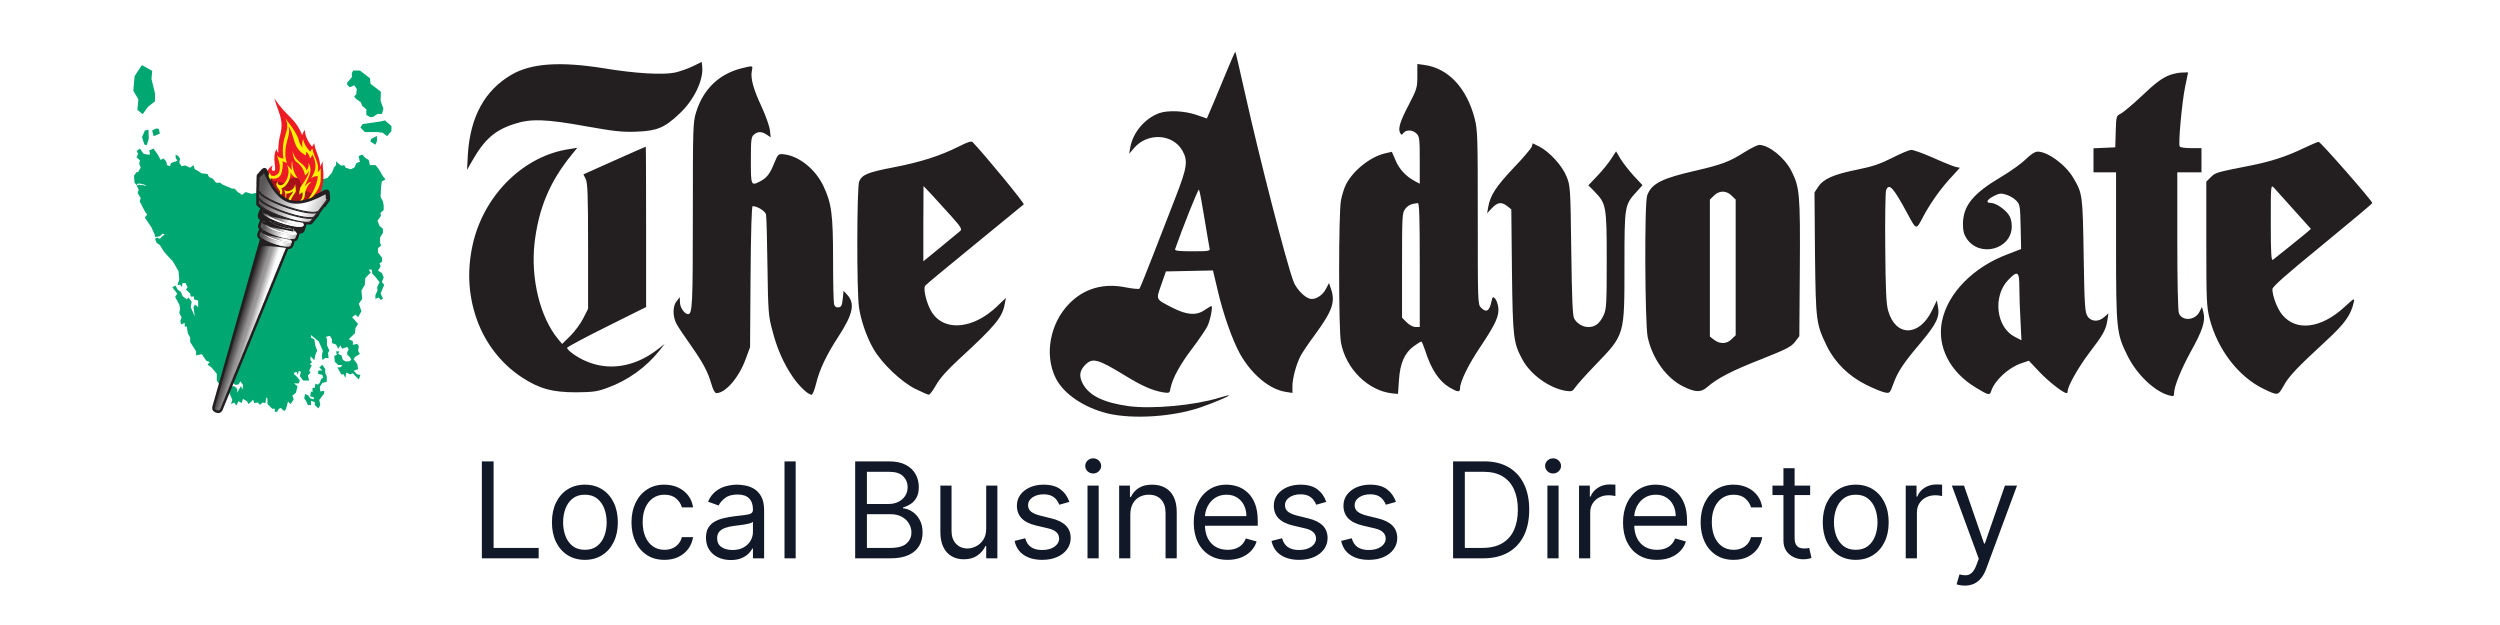 <svg width="300" height="75" viewBox="0 0 300 75" fill="none" xmlns="http://www.w3.org/2000/svg">
<rect width="300" height="75" fill="white"/>
<path fill-rule="evenodd" clip-rule="evenodd" d="M36.603 47.277L36.51 47.805L36.758 48.177L36.945 48.612H37.317V48.085L37.783 48.27V48.612L38.218 49.016L38.435 48.581L38.311 47.991L38.901 47.216V46.906L38.435 46.968L38.373 46.44L38.684 45.944L39.212 45.82V45.136L39.026 44.765V44.299L38.684 43.772L38.311 44.082L38.684 44.455H38.218L38.156 44.857L38.684 44.982L38.777 45.354L38.559 45.446L38.373 45.944L38.156 46.162L37.846 46.036L37.783 46.533H37.503V47.061L37.317 46.968L37.224 47.557L37.659 47.681V47.929L37.224 47.805L37.007 47.464L36.603 47.277V47.277ZM44.956 15.846H45.515V15.908H45.887L46.446 16.342L46.973 15.721V15.132L46.197 14.448L45.67 14.574L43.527 14.884L43.248 15.287L43.776 15.846H44.956V15.846ZM45.11 16.342H45.234V16.931L45.048 17.366L44.459 16.993L44.521 16.684L45.11 16.373V16.342V16.342ZM17.322 17.335L17.042 16.466L17.385 15.66L17.818 15.567L17.85 16.652L17.601 17.428L17.322 17.335ZM18.253 15.66L18.439 16.342L19.184 16.032L19.061 15.473L18.75 15.411L18.253 15.66H18.253ZM45.701 11.005L44.459 10.043L44.396 9.391L43.186 8.461H42.379L42.224 8.771V9.267L41.664 9.918V10.167L41.975 10.478L42.502 10.229L42.813 10.664L42.752 11.315L42.502 11.563L42.689 11.842L43.31 12.277L43.465 12.711L43.962 13.114V13.797L44.396 14.045H44.739L45.297 13.673H45.825L46.011 13.052L45.67 12.09L45.701 11.253V11.005V11.005ZM37.317 40.514V40.204L38.248 40.979L38.746 42.096L38.622 42.624L38.684 43.214L38.995 42.965H39.429L39.367 42.344L39.522 42.066L39.243 41.445V40.73L39.118 40.42L39.584 40.297L39.833 40.701V41.166L40.329 41.351L40.577 41.848L40.857 41.445L41.043 41.848L41.664 41.631L41.85 41.941L41.664 42.252V42.562L42.006 42.872L42.161 43.182L41.882 43.369H41.478L41.136 43.182L40.981 42.655L40.577 42.469L40.733 42.158H40.329L40.423 42.562L40.112 42.717L40.174 43.399L40.577 43.803H41.075L40.857 44.082H40.484L40.95 44.92H41.229L41.447 45.354L41.54 44.703L42.006 44.92L42.348 44.796L42.596 45.075L43.062 45.54L43.248 44.982L42.844 44.92L42.441 44.484L42.969 44.299L42.875 43.678L42.441 43.12L42.596 42.841L43.186 42.469L42.969 42.096L43.062 41.6L42.875 41.259L42.348 41.383V40.948L41.85 40.701L42.596 39.987L42.657 39.365L42.969 38.868L42.254 38.062L42.657 37.752L42.969 38.062L43.372 37.347L43.062 36.449L43.465 35.859L43.372 34.866L43.776 34.183L43.837 33.377L44.242 32.942L44.49 32.726L44.242 32.353H44.614L44.676 32.849L45.08 33.253L45.545 33.874L45.266 34.432L45.297 34.866L45.048 35.424V35.859L45.452 35.704L45.701 36.014L45.95 35.797L45.67 35.238L45.95 34.524L46.105 34.183L45.825 33.843L46.042 33.284L45.825 32.756L45.36 32.477L45.67 31.98L45.545 31.577L45.856 31.422L45.825 30.895L45.36 30.305V29.777L45.732 29.468L45.608 29.126V28.505L45.95 27.946V27.45L45.545 27.108L45.297 26.487L45.701 25.93L45.67 25.526L46.042 25.215V24.658L45.95 24.161L45.67 23.633L45.701 23.044L45.732 22.331L45.825 21.772L46.26 21.524L45.95 21.151L45.484 20.345L45.08 19.817H44.396L44.242 19.197L43.837 18.948L43.465 18.545L43.03 18.731L43.186 19.414L42.782 19.569L42.502 20.127L42.068 20.314L41.478 20.127L41.323 19.817L40.95 19.879L40.639 19.661L40.329 19.352V19.817L40.081 20.096L39.833 20.716L39.273 21.368L38.622 21.524L38.156 20.934L37.752 21.151L37.503 20.779L37.007 21.431L36.541 21.524L36.045 21.368H35.361L34.74 21.772H34.243L33.964 22.268L33.933 22.64H33.716V23.044H33.436L33.623 22.609L33.405 22.206L32.505 22.268L32.101 23.044L31.976 23.509L32.101 23.757V24.254L31.946 24.037L31.853 23.945L31.884 23.633L31.728 23.261L31.884 23.044L31.543 22.796L31.232 23.167H30.642L30.207 23.261L29.462 23.044L29.058 23.385L28.531 23.044L28.158 22.64H27.879L27.133 22.331L26.699 22.144L26.419 21.927H25.922L25.519 21.431L25.084 21.244L24.898 20.872L24.215 20.81L23.686 20.468L23.377 20.314L23.221 19.817L22.818 20.127L22.197 19.848L21.793 19.941L21.513 19.537L21.607 19.041L21.389 18.731L21.078 18.545V18.948L21.297 19.289L20.831 19.445L20.52 19.569L20.396 19.941L20.023 19.817V19.661L19.93 19.352L19.619 19.011L19.278 19.197L18.937 18.545L18.409 17.831L17.912 18.048L18.005 18.545H17.664L17.229 18.452L16.794 17.831L16.39 18.111L16.576 18.452L16.39 18.887L16.794 19.228L16.701 19.661L16.887 20.096L16.576 20.654H16.39L16.08 21.089L16.141 21.927L16.39 22.206L16.576 22.02L16.919 22.051L17.229 22.113L17.601 22.331L17.291 22.268L17.042 22.144L16.919 22.268L16.763 22.144L16.39 22.268L16.576 22.609L16.639 22.796L16.515 23.167L16.887 23.757L16.763 24.161L17.385 25.371L17.664 25.743L17.385 26.116L18.16 27.263L18.595 28.225V28.442L19.185 28.35L19.495 28.04L19.774 28.133L19.465 28.35L19.185 28.66L18.874 28.505L18.595 28.66L18.812 29.158L19.185 29.406L19.619 30.118L19.899 30.46L20.737 31.36L21.42 32.539L21.513 33.532L21.297 34.183H21.638L21.793 34.462L21.917 33.966H22.259L22.507 34.462L22.32 34.742L22.818 35.238L22.88 35.58H23.283V35.921L23.78 36.076V36.852L23.377 36.542L23.221 36.882L23.377 37.969L22.88 36.852L23.004 36.23L22.632 35.704L22.414 35.921L21.917 35.548L21.7 35.021L21.297 34.742L21.078 34.276L20.675 34.462L21.266 35.238L21.017 35.641L21.513 36.542L21.607 37.038L21.513 37.597L21.793 38.062L21.638 38.496L21.73 38.931L22.166 38.745V39.18H22.414L22.538 39.987L22.818 40.514V41.042L23.531 42.158V42.655L24.215 42.5L24.742 43.275L25.178 43.461L24.897 43.741L25.395 44.113L26.016 44.857V45.664L26.233 46.005L26.699 45.82L26.512 45.2L26.822 44.92L26.916 44.361L27.226 44.857V45.136L27.382 45.478L27.133 45.758L27.413 46.099L27.879 45.882L28.251 46.192L28.624 46.13L28.841 45.758L29.152 46.192L29.12 46.72L28.903 46.348L28.686 46.72L28.469 47.123V46.657L28.127 46.348H27.599L27.133 46.563L27.226 47.123L27.537 47.185L27.879 47.991L27.724 48.488L28.127 48.302L28.345 48.674L28.624 48.146L28.996 48.364L29.152 47.868L29.648 48.146L29.804 48.488L30.114 48.239L30.362 47.96L30.518 48.364L30.952 48.302L31.201 48.581L31.512 48.302L31.853 48.364L31.946 47.681L32.101 47.868V48.488L32.66 49.047H32.97V49.419H33.25C33.933 47.991 34.026 50.69 34.553 48.177L34.865 48.488L35.237 47.96C35.145 47.216 34.803 47.775 35.517 47.123L35.703 46.348L35.268 46.005H35.858L35.983 45.664L35.703 45.292L35.33 44.92C35.33 45.075 35.082 44.639 35.61 44.639L35.734 44.982L35.858 44.484L36.107 44.639L35.983 45.136L36.386 45.664H37.1L36.945 45.075L37.256 44.703L37.1 44.484L37.411 43.834L37.162 43.678L37.442 43.461L37.256 43.214V42.748L37.721 43.214L37.846 42.562L38.062 42.066L37.846 41.507L37.721 40.73L37.317 40.514" fill="#00A770"/>
<path fill-rule="evenodd" clip-rule="evenodd" d="M17.119 13.699L17.784 12.794L18.6 12.159V11.193L18.177 9.47L18.267 8.504L17.028 7.809L16.151 9.138L16 10.89L16.605 11.917L16.484 13.186L17.119 13.699" fill="#00A770"/>
<path fill-rule="evenodd" clip-rule="evenodd" d="M37.385 24.79C37.385 24.79 38.638 23.609 38.79 21.639C38.899 20.209 38.579 19.748 38.803 19.378C38.554 19.549 38.414 20.042 38.396 20.1C38.549 19.1 37.636 17.766 37.746 17.163C37.535 17.411 37.503 17.688 37.371 17.514C36.497 16.37 36.597 15.59 36.597 15.59C36.597 15.59 36.299 15.904 36.276 16.246C35.401 14.063 34.456 14.121 32.924 11.806C33.318 13.345 34.112 14.337 33.644 16.104C33.326 17.303 33.394 18.314 33.394 18.314C33.394 18.314 33.108 18.121 33.246 17.819C32.481 18.829 33.38 20.575 32.828 20.512C32.369 20.46 32.785 19.809 32.7 19.862C31.633 20.549 31.918 21.76 31.889 21.846C31.85 21.96 31.889 22.772 32.019 23.041C32.15 23.308 36.58 25.087 37.011 24.948C37.442 24.809 37.385 24.79 37.385 24.79" fill="#ED1C24"/>
<path d="M39.278 23.936C39.284 23.91 39.24 23.039 39.192 23.057C38.952 23.161 38.395 23.491 37.696 23.78C37.25 23.538 36.68 23.281 36.04 23.031C35.967 23.004 35.731 21.77 35.502 21.692C35.124 21.561 34.406 22.461 34.052 22.358C33.466 22.189 32.926 22.062 32.47 21.989C32.097 21.327 31.86 20.721 31.733 20.49C31.711 20.448 31.138 21.138 31.133 21.138C31.13 21.14 31.117 21.613 31.105 22.062C31.102 22.067 31.098 22.071 31.095 22.075C31.079 22.096 31.087 24.419 31.08 24.445C31.08 24.447 31.578 24.918 31.995 25.154C31.689 25.148 31.488 25.201 31.448 25.319C31.441 25.336 31.437 25.36 31.434 25.36C31.431 25.361 31.269 25.834 31.264 25.853C31.207 26.014 31.463 26.263 31.913 26.532C31.655 26.526 31.488 26.57 31.454 26.67C31.448 26.686 31.447 26.703 31.449 26.721C31.446 26.711 31.444 26.703 31.442 26.703C31.44 26.704 31.305 27.096 31.301 27.113C31.255 27.244 31.457 27.443 31.814 27.661L31.81 27.674C31.541 27.66 31.364 27.697 31.331 27.793C31.327 27.806 31.201 28.171 31.195 28.184C31.159 28.289 31.301 28.443 31.561 28.613C30.399 32.705 25.842 48.761 25.838 48.772C25.777 48.948 25.748 49.104 26.027 49.198C26.306 49.291 26.375 49.156 26.436 48.977C26.439 48.969 32.758 33.485 34.355 29.561C34.635 29.579 34.822 29.542 34.855 29.444C34.859 29.432 34.986 29.064 34.99 29.051C35.022 28.96 34.72 28.667 34.72 28.667C34.72 28.664 34.721 28.66 34.722 28.655C35.12 28.698 35.389 28.66 35.433 28.535C35.437 28.521 35.583 28.103 35.588 28.091C35.623 27.993 35.515 27.855 35.308 27.699C35.828 27.765 36.182 27.724 36.238 27.565C36.244 27.548 36.416 27.045 36.422 27.031C36.463 26.913 36.336 26.747 36.09 26.562C36.526 26.627 37.249 26.592 37.25 26.593C37.255 26.59 38.733 24.723 38.731 24.694C38.731 24.688 38.73 24.681 38.729 24.676C38.997 24.321 39.274 23.948 39.278 23.936" fill="#231F20"/>
<path d="M39.278 23.939C39.284 23.913 39.24 23.042 39.192 23.06C38.952 23.164 38.395 23.494 37.696 23.783C37.25 23.541 36.68 23.284 36.04 23.034C35.967 23.007 35.731 21.773 35.502 21.695C35.124 21.564 34.406 22.464 34.052 22.361C33.466 22.192 32.926 22.065 32.47 21.992C32.097 21.33 31.86 20.724 31.733 20.493C31.711 20.451 31.138 21.14 31.133 21.141C31.13 21.143 31.117 21.616 31.105 22.065C31.102 22.07 31.098 22.074 31.095 22.078C31.079 22.099 31.087 24.422 31.08 24.448C31.08 24.45 31.578 24.921 31.995 25.157C31.689 25.151 31.488 25.203 31.448 25.322C31.441 25.339 31.437 25.363 31.434 25.363C31.431 25.364 31.269 25.837 31.264 25.856C31.207 26.017 31.463 26.266 31.913 26.535C31.655 26.529 31.488 26.573 31.454 26.673C31.448 26.689 31.447 26.706 31.449 26.724C31.446 26.714 31.444 26.706 31.442 26.706C31.44 26.707 31.305 27.099 31.301 27.116C31.255 27.247 31.457 27.446 31.814 27.664L31.81 27.677C31.541 27.663 31.364 27.7 31.331 27.795C31.327 27.809 31.201 28.174 31.195 28.187C31.159 28.292 31.301 28.446 31.561 28.615C30.399 32.708 25.842 48.764 25.838 48.775C25.777 48.951 25.748 49.106 26.027 49.201C26.306 49.294 26.375 49.159 26.436 48.98C26.439 48.972 32.758 33.488 34.355 29.564C34.635 29.582 34.822 29.545 34.855 29.447C34.859 29.435 34.986 29.067 34.99 29.054C35.022 28.963 34.72 28.669 34.72 28.669C34.72 28.667 34.721 28.663 34.722 28.658C35.12 28.701 35.389 28.663 35.433 28.538C35.437 28.524 35.583 28.106 35.588 28.094C35.623 27.996 35.515 27.858 35.308 27.702C35.828 27.768 36.182 27.727 36.238 27.568C36.244 27.551 36.416 27.047 36.422 27.034C36.463 26.916 36.336 26.75 36.09 26.565C36.526 26.63 37.249 26.595 37.25 26.596C37.255 26.593 38.733 24.726 38.731 24.697C38.731 24.691 38.73 24.684 38.729 24.679C38.997 24.324 39.274 23.951 39.278 23.939L39.278 23.939Z" stroke="#231F20" stroke-width="0.677" stroke-linecap="round" stroke-linejoin="round"/>
<path d="M34.26 25.476C35.823 26.017 36.732 25.707 36.736 25.704C36.742 25.704 37.677 24.814 37.677 24.785C37.677 24.612 38.526 24.308 38.174 24.07C37.694 23.747 36.936 23.383 36.038 23.034C35.965 23.007 35.729 21.773 35.5 21.695C35.122 21.563 34.404 22.463 34.05 22.361C33.294 22.142 32.615 21.995 32.094 21.94C31.574 21.885 31.932 22.489 31.814 22.643C31.796 22.663 32.532 23.982 32.524 24.008C32.521 24.021 32.739 24.949 34.26 25.476" fill="#B01419"/>
<path d="M34.26 25.476C35.823 26.017 36.732 25.707 36.736 25.704C36.742 25.704 37.677 24.814 37.677 24.785C37.677 24.612 38.526 24.308 38.174 24.07C37.694 23.747 36.936 23.383 36.038 23.034C35.965 23.007 35.729 21.773 35.5 21.695C35.122 21.563 34.404 22.463 34.05 22.361C33.294 22.142 32.615 21.995 32.094 21.94C31.574 21.885 31.932 22.489 31.814 22.643C31.796 22.663 32.532 23.982 32.524 24.008C32.521 24.021 32.739 24.949 34.26 25.476V25.476Z" stroke="#A61217" stroke-width="0.677"/>
<path d="M33.233 28.28C32.518 28.034 31.966 27.714 31.903 27.521C31.898 27.507 31.829 27.675 31.826 27.676C31.823 27.676 25.842 48.764 25.837 48.775C25.775 48.951 25.746 49.106 26.025 49.201C26.305 49.294 26.374 49.159 26.435 48.98C26.439 48.971 34.718 28.679 34.719 28.669C34.719 28.658 34.764 28.492 34.749 28.501C34.58 28.612 33.948 28.524 33.233 28.28" fill="#231F20"/>
<path d="M25.991 49.241V49.196H25.9V49.15H25.854V49.105H25.809V49.059H25.763V48.877H25.809V48.694H25.854V48.512H25.9V48.375H25.946V48.193H25.991V48.056H26.037V47.874H26.082V47.737H26.128V47.555H26.174V47.418H26.219V47.236H26.265V47.099H26.311V46.916H26.356V46.78H26.402V46.597H26.447V46.461H26.493V46.278H26.539V46.142H26.584V45.959H26.63V45.822H26.675V45.64H26.721V45.503H26.767V45.321H26.812V45.139H26.858V45.002H26.904V44.819H26.949V44.683H26.995V44.501H27.04V44.364H27.086V44.181H27.132V44.045H27.177V43.862H27.223V43.725H27.268V43.543H27.314V43.406H27.36V43.224H27.405V43.087H27.451V42.905H27.497V42.768H27.542V42.586H27.588V42.449H27.633V42.267H27.679V42.084H27.725V41.948H27.77V41.765H27.816V41.629H27.861V41.446H27.907V41.31H27.953V41.127H27.998V40.99H28.044V40.808H28.09V40.671H28.135V40.489H28.181V40.352H28.226V40.17H28.272V40.033H28.318V39.851H28.363V39.714H28.409V39.532H28.454V39.395H28.5V39.213H28.546V39.03H28.591V38.894H28.637V38.711H28.683V38.575H28.728V38.392H28.774V38.255H28.819V38.073H28.865V37.936H28.911V37.754H28.956V37.617H29.002V37.435H29.047V37.298H29.093V37.116H29.139V36.979H29.184V36.797H29.23V36.66H29.276V36.478H29.321V36.341H29.367V36.158H29.412V35.976H29.458V35.839H29.504V35.657H29.549V35.52H29.595V35.338H29.64V35.201H29.686V35.019H29.732V34.882H29.777V34.7H29.823V34.563H29.869V34.381H29.914V34.244H29.96V34.062H30.005V33.925H30.051V33.743H30.097V33.606H30.142V33.423H30.188V33.287H30.233V33.104H30.279V32.922H30.325V32.785H30.37V32.603H30.416V32.466H30.462V32.284H30.507V32.147H30.553V31.965H30.598V31.828H30.644V31.646H30.689V31.509H30.735V31.327H30.781V31.19H30.826V31.008H30.872V30.871H30.918V30.688H30.963V30.552H31.009V30.369H31.055V30.233H31.1V30.05H31.146V29.868H31.191V29.731H31.237V29.549H31.282V29.412H31.328V29.23H31.374V29.093H31.419V28.911H31.465V28.774H31.511V28.592H31.556V28.455H31.602V28.273H31.647V28.136H31.693V27.953H31.739V27.817H31.784V27.634H31.83V27.543H31.875V27.497H31.921V27.543H31.967V27.589H32.012V27.634H32.058V27.68H32.104V27.726H32.195V27.771H32.24V27.817H32.332V27.862H32.423V27.908H32.514V27.953H32.605V27.999H32.697V28.044H32.788V28.09H32.879V28.136H33.016V28.181H33.107V28.227H33.244V28.273H33.381V28.318H33.518V28.364H33.7V28.409H33.883V28.455H34.111V28.5H34.749V28.455H34.795V28.546H34.749V28.728H34.704V28.865H34.658V28.956H34.612V29.047H34.567V29.184H34.521V29.275H34.475V29.412H34.43V29.503H34.384V29.64H34.339V29.731H34.293V29.868H34.248V29.959H34.202V30.096H34.156V30.187H34.111V30.278H34.065V30.415H34.019V30.506H33.974V30.643H33.928V30.734H33.883V30.871H33.837V30.962H33.791V31.099H33.746V31.19H33.7V31.327H33.654V31.418H33.609V31.509H33.563V31.646H33.518V31.737H33.472V31.874H33.426V31.965H33.381V32.102H33.335V32.193H33.29V32.33H33.244V32.421H33.198V32.557H33.153V32.648H33.107V32.74H33.062V32.877H33.016V32.968H32.97V33.104H32.925V33.196H32.879V33.332H32.833V33.423H32.788V33.56H32.742V33.651H32.697V33.788H32.651V33.879H32.605V33.971H32.56V34.107H32.514V34.198H32.468V34.335H32.423V34.426H32.377V34.563H32.332V34.654H32.286V34.791H32.24V34.882H32.195V35.019H32.149V35.11H32.104V35.201H32.058V35.338H32.012V35.429H31.967V35.566H31.921V35.657H31.875V35.794H31.83V35.885H31.784V36.022H31.739V36.113H31.693V36.25H31.647V36.341H31.602V36.432H31.556V36.569H31.511V36.66H31.465V36.797H31.419V36.888H31.374V37.025H31.328V37.116H31.282V37.253H31.237V37.344H31.191V37.48H31.146V37.572H31.1V37.663H31.055V37.8H31.009V37.891H30.963V38.028H30.918V38.119H30.872V38.255H30.826V38.347H30.781V38.483H30.735V38.575H30.689V38.711H30.644V38.802H30.598V38.894H30.553V39.03H30.507V39.121H30.462V39.258H30.416V39.349H30.37V39.486H30.325V39.577H30.279V39.714H30.233V39.805H30.188V39.896H30.142V40.033H30.097V40.124H30.051V40.261H30.005V40.352H29.96V40.489H29.914V40.58H29.869V40.717H29.823V40.808H29.777V40.945H29.732V41.036H29.686V41.127H29.64V41.264H29.595V41.355H29.549V41.492H29.504V41.583H29.458V41.72H29.412V41.811H29.367V41.948H29.321V42.039H29.276V42.176H29.23V42.267H29.184V42.358H29.139V42.495H29.093V42.586H29.047V42.723H29.002V42.814H28.956V42.951H28.911V43.042H28.865V43.178H28.819V43.27H28.774V43.406H28.728V43.498H28.683V43.589H28.637V43.725H28.591V43.817H28.546V43.953H28.5V44.045H28.454V44.181H28.409V44.273H28.363V44.409H28.318V44.501H28.272V44.637H28.226V44.728H28.181V44.819H28.135V44.956H28.09V45.047H28.044V45.184H27.998V45.275H27.953V45.412H27.907V45.503H27.861V45.64H27.816V45.731H27.77V45.822H27.725V45.959H27.679V46.05H27.633V46.187H27.588V46.278H27.542V46.415H27.497V46.506H27.451V46.643H27.405V46.734H27.36V46.871H27.314V46.962H27.268V47.053H27.223V47.19H27.177V47.281H27.132V47.418H27.086V47.509H27.04V47.646H26.995V47.737H26.949V47.874H26.904V47.965H26.858V48.102H26.812V48.193H26.767V48.284H26.721V48.421H26.675V48.512H26.63V48.649H26.584V48.74H26.539V48.877H26.493V48.968H26.447V49.105H26.402V49.15H26.356V49.196H26.311V49.241" fill="url(#paint0_linear_13938_3851)"/>
<path d="M36.42 27.035C36.314 27.341 35.115 27.207 33.742 26.735C32.365 26.261 31.339 25.629 31.446 25.322C31.55 25.014 32.751 25.147 34.126 25.619C35.499 26.092 36.526 26.726 36.42 27.035Z" fill="white"/>
<path d="M35.571 27.225V27.179H35.252V27.133H35.023V27.088H34.795V27.042H34.613V26.997H34.431V26.951H34.248V26.905H34.111V26.86H33.974V26.814H33.837V26.769H33.701V26.723H33.564V26.678H33.427V26.632H33.336V26.586H33.199V26.541H33.108V26.495H32.971V26.45H32.88V26.404H32.788V26.358H32.697V26.313H32.606V26.267H32.469V26.222H32.378V26.176H32.332V26.131H32.241V26.085H32.15V26.039H32.059V25.994H32.013V25.948H31.922V25.903H31.876V25.857H31.785V25.811H31.739V25.766H31.694V25.72H31.602V25.675H31.557V25.629H31.511V25.538H31.465V25.492H31.42V25.265H31.465V25.219H31.557V25.173H31.694V25.128H32.287V25.173H32.606V25.219H32.88V25.265H33.062V25.31H33.245V25.356H33.427V25.401H33.609V25.447H33.746V25.492H33.883V25.538H34.066V25.584H34.202V25.629H34.294V25.675H34.431V25.72H34.567V25.766H34.658V25.811H34.795V25.857H34.887V25.903H34.978V25.948H35.115V25.994H35.206V26.039H35.297V26.085H35.388V26.131H35.48V26.176H35.571V26.222H35.617V26.267H35.708V26.313H35.799V26.358H35.89V26.404H35.936V26.45H36.027V26.495H36.073V26.541H36.118V26.586H36.209V26.632H36.255V26.678H36.301V26.723H36.346V26.769H36.392V26.86H36.438V27.088H36.392V27.133H36.346V27.179H36.209V27.225" fill="url(#paint1_linear_13938_3851)"/>
<path d="M35.587 28.093C35.498 28.348 34.5 28.237 33.36 27.843C32.22 27.452 31.364 26.926 31.453 26.671C31.541 26.415 32.538 26.527 33.679 26.919C34.819 27.311 35.674 27.837 35.587 28.093" fill="white"/>
<path d="M35.069 28.274V28.229H34.658V28.183H34.385V28.138H34.157V28.092H34.02V28.047H33.837V28.001H33.701V27.955H33.518V27.91H33.381V27.864H33.245V27.819H33.153V27.773H33.016V27.727H32.88V27.682H32.788V27.636H32.697V27.591H32.56V27.545H32.469V27.5H32.378V27.454H32.287V27.408H32.195V27.363H32.104V27.317H32.013V27.272H31.967V27.226H31.876V27.18H31.831V27.135H31.739V27.089H31.694V27.044H31.648V26.998H31.602V26.953H31.511V26.861H31.465V26.816H31.42V26.633H31.465V26.588H31.511V26.542H31.785V26.497H32.013V26.542H32.423V26.588H32.651V26.633H32.88V26.679H33.062V26.724H33.199V26.77H33.381V26.816H33.518V26.861H33.655V26.907H33.792V26.953H33.929V26.998H34.02V27.044H34.157V27.089H34.248V27.135H34.385V27.18H34.476V27.226H34.567V27.272H34.658V27.317H34.75V27.363H34.841V27.408H34.932V27.454H35.023V27.5H35.069V27.545H35.16V27.591H35.252V27.636H35.297V27.682H35.343V27.727H35.434V27.773H35.48V27.819H35.525V27.91H35.571V27.955H35.617V28.138H35.571V28.183H35.525V28.229H35.252V28.274" fill="url(#paint2_linear_13938_3851)"/>
<path d="M34.988 29.053C34.911 29.279 34.028 29.182 33.017 28.834C32.006 28.486 31.251 28.022 31.329 27.795C31.407 27.568 32.29 27.666 33.3 28.015C34.311 28.362 35.067 28.827 34.988 29.053" fill="white"/>
<path d="M34.2 29.185V29.14H33.926V29.094H33.698V29.048H33.562V29.003H33.379V28.957H33.242V28.912H33.105V28.866H32.968V28.82H32.832V28.775H32.695V28.729H32.604V28.684H32.467V28.638H32.376V28.593H32.284V28.547H32.193V28.501H32.102V28.456H32.011V28.41H31.919V28.364H31.828V28.319H31.737V28.273H31.691V28.228H31.6V28.182H31.554V28.137H31.509V28.091H31.463V28.046H31.372V27.954H31.326V27.863H31.281V27.772H31.326V27.726H31.372V27.681H31.554V27.635H31.874V27.681H32.239V27.726H32.467V27.772H32.649V27.817H32.832V27.863H32.968V27.909H33.151V27.954H33.288V28H33.425V28.046H33.516V28.091H33.653V28.137H33.744V28.182H33.881V28.228H33.972V28.273H34.063V28.319H34.154V28.364H34.246V28.41H34.337V28.456H34.428V28.501H34.519V28.547H34.611V28.593H34.656V28.638H34.748V28.684H34.793V28.729H34.839V28.775H34.884V28.82H34.93V28.866H34.975V28.912H35.021V29.094H34.975V29.14H34.884V29.185" fill="url(#paint3_linear_13938_3851)"/>
<path d="M33.225 28.227C32.475 27.969 31.889 27.657 31.81 27.485C31.804 27.474 31.742 27.615 31.739 27.614C31.738 27.614 31.659 27.849 31.656 27.857C31.604 28.009 32.242 28.363 33.079 28.651C33.917 28.94 34.639 29.052 34.69 28.901C34.694 28.892 34.779 28.668 34.777 28.658C34.775 28.648 34.813 28.509 34.799 28.515C34.631 28.601 33.977 28.486 33.225 28.227" fill="#231F20"/>
<path d="M34.339 29V28.954H34.02V28.909H33.792V28.863H33.609V28.818H33.472V28.772H33.29V28.727H33.153V28.681H33.016V28.635H32.88V28.59H32.788V28.544H32.651V28.499H32.56V28.453H32.423V28.407H32.332V28.362H32.241V28.316H32.15V28.271H32.059V28.225H31.967V28.18H31.922V28.134H31.83V28.088H31.785V28.043H31.694V27.952H31.648V27.724H31.694V27.587H31.739V27.496H31.785V27.45H31.83V27.496H31.876V27.541H31.922V27.587H31.967V27.633H32.059V27.678H32.15V27.724H32.195V27.769H32.287V27.815H32.378V27.86H32.469V27.906H32.56V27.952H32.651V27.997H32.788V28.043H32.88V28.088H33.016V28.134H33.108V28.18H33.245V28.225H33.381V28.271H33.518V28.316H33.701V28.362H33.837V28.407H34.066V28.453H34.248V28.499H34.841V28.59H34.795V28.772H34.75V28.909H34.704V28.954H34.613V29" fill="url(#paint4_linear_13938_3851)"/>
<path d="M34.777 28.659C34.776 28.649 34.813 28.51 34.799 28.516C34.631 28.602 33.977 28.487 33.225 28.228C32.475 27.97 31.889 27.658 31.81 27.486C31.804 27.474 31.742 27.616 31.74 27.615C31.738 27.615 31.659 27.849 31.656 27.858C31.63 27.932 31.771 28.054 32.019 28.195L34.742 28.763C34.762 28.711 34.778 28.663 34.777 28.659Z" fill="#231F20"/>
<path d="M34.433 29.657C34.432 29.65 34.47 29.509 34.454 29.515C34.287 29.602 33.633 29.485 32.882 29.227C32.132 28.971 31.544 28.658 31.465 28.486C31.46 28.474 31.4 28.614 31.396 28.616C31.394 28.616 31.316 28.849 31.312 28.858C31.287 28.932 31.222 29.194 31.098 29.617C31.81 29.354 34.399 29.763 34.399 29.763C34.418 29.71 34.434 29.662 34.433 29.657Z" fill="#231F20"/>
<path d="M33.586 27.182C32.805 26.914 32.194 26.589 32.114 26.41C32.107 26.397 32.043 26.544 32.041 26.543C32.038 26.544 31.954 26.788 31.952 26.797C31.898 26.953 32.562 27.323 33.433 27.623C34.306 27.924 35.058 28.041 35.111 27.884C35.115 27.875 35.202 27.639 35.201 27.631C35.199 27.621 35.236 27.475 35.222 27.48C35.048 27.57 34.367 27.452 33.586 27.182" fill="#231F20"/>
<path d="M34.473 27.952V27.907H34.245V27.861H34.062V27.815H33.88V27.77H33.697V27.724H33.561V27.679H33.424V27.633H33.287V27.587H33.196V27.542H33.059V27.496H32.968V27.451H32.831V27.405H32.739V27.36H32.648V27.314H32.557V27.268H32.466V27.223H32.375V27.177H32.283V27.132H32.238V27.086H32.147V27.041H32.101V26.995H32.01V26.949H31.964V26.858H31.919V26.721H31.964V26.585H32.01V26.494H32.055V26.402H32.147V26.448H32.192V26.494H32.238V26.539H32.329V26.585H32.375V26.63H32.466V26.676H32.557V26.721H32.603V26.767H32.694V26.812H32.831V26.858H32.922V26.904H33.013V26.949H33.104V26.995H33.241V27.041H33.333V27.086H33.469V27.132H33.606V27.177H33.743V27.223H33.88V27.268H34.017V27.314H34.199V27.36H34.382V27.405H34.564V27.451H34.929V27.496H35.157V27.451H35.248V27.633H35.203V27.77H35.157V27.907H35.111V27.952" fill="url(#paint5_linear_13938_3851)"/>
<path d="M35.201 27.63C35.199 27.621 35.236 27.475 35.222 27.48C35.048 27.57 34.367 27.452 33.586 27.182C32.805 26.913 32.194 26.588 32.114 26.41C32.107 26.397 32.044 26.543 32.041 26.542C32.038 26.544 31.955 26.788 31.952 26.796C31.921 26.886 32.127 27.047 32.474 27.223L35.148 27.783C35.173 27.713 35.201 27.635 35.201 27.63" fill="#231F20"/>
<path d="M33.971 26.065C33.13 25.776 32.471 25.425 32.383 25.233C32.378 25.221 32.308 25.378 32.306 25.378C32.303 25.378 32.213 25.64 32.21 25.649C32.152 25.819 32.867 26.219 33.806 26.541C34.747 26.867 35.557 26.991 35.616 26.821C35.62 26.814 35.712 26.56 35.712 26.549C35.711 26.538 35.752 26.382 35.736 26.388C35.548 26.485 34.814 26.356 33.971 26.065" fill="#231F20"/>
<path d="M34.975 26.904V26.858H34.747V26.813H34.565V26.767H34.382V26.721H34.2V26.676H34.063V26.63H33.926V26.585H33.789V26.539H33.653V26.494H33.516V26.448H33.425V26.402H33.288V26.357H33.196V26.311H33.059V26.266H32.968V26.22H32.877V26.174H32.786V26.129H32.695V26.083H32.603V26.038H32.558V25.992H32.467V25.947H32.375V25.901H32.33V25.855H32.284V25.81H32.239V25.764H32.193V25.536H32.239V25.399H32.284V25.308H32.33V25.217H32.421V25.263H32.467V25.308H32.512V25.354H32.558V25.399H32.649V25.445H32.695V25.491H32.786V25.536H32.877V25.582H32.968V25.628H33.059V25.673H33.151V25.719H33.242V25.764H33.333V25.81H33.425V25.855H33.561V25.901H33.653V25.947H33.789V25.992H33.926V26.038H34.063V26.083H34.2V26.129H34.337V26.174H34.474V26.22H34.656V26.266H34.839V26.311H35.067V26.357H35.386V26.402H35.705V26.357H35.751V26.585H35.705V26.721H35.66V26.858H35.614V26.904" fill="url(#paint6_linear_13938_3851)"/>
<path d="M35.69 26.615C35.705 26.581 35.713 26.553 35.712 26.55C35.711 26.539 35.753 26.383 35.736 26.389C35.549 26.486 34.814 26.357 33.972 26.065C33.131 25.777 32.471 25.426 32.384 25.233C32.378 25.221 32.309 25.379 32.306 25.378C32.304 25.379 32.213 25.641 32.21 25.65C32.185 25.718 32.288 25.822 32.478 25.945L35.69 26.615" fill="#231F20"/>
<path d="M33.356 27.843C32.336 27.492 31.547 27.034 31.457 26.758C31.449 26.739 31.445 26.703 31.44 26.704C31.438 26.705 31.303 27.097 31.299 27.113C31.211 27.368 32.064 27.895 33.206 28.287C34.346 28.679 35.341 28.791 35.431 28.536C35.435 28.522 35.577 28.137 35.575 28.123C35.574 28.108 35.545 28.149 35.526 28.159C35.284 28.319 34.378 28.195 33.356 27.843" fill="#5A5758"/>
<path d="M34.565 28.684V28.639H34.291V28.593H34.063V28.547H33.881V28.502H33.744V28.456H33.562V28.411H33.425V28.365H33.288V28.319H33.151V28.274H33.014V28.228H32.877V28.183H32.786V28.137H32.649V28.091H32.558V28.046H32.467V28H32.33V27.955H32.239V27.909H32.147V27.864H32.056V27.818H31.965V27.772H31.919V27.727H31.828V27.681H31.737V27.636H31.691V27.59H31.6V27.544H31.554V27.499H31.509V27.453H31.418V27.408H31.372V27.317H31.326V27.271H31.281V26.997H31.326V26.861H31.372V26.77H31.418V26.678H31.463V26.77H31.509V26.815H31.554V26.861H31.6V26.906H31.646V26.952H31.691V26.997H31.737V27.043H31.828V27.089H31.874V27.134H31.919V27.18H32.011V27.225H32.056V27.271H32.147V27.317H32.239V27.362H32.33V27.408H32.421V27.453H32.512V27.499H32.604V27.544H32.74V27.59H32.832V27.636H32.968V27.681H33.06V27.727H33.151V27.772H33.288V27.818H33.425V27.864H33.562V27.909H33.744V27.955H33.881V28H34.063V28.046H34.246V28.091H34.474V28.137H34.702V28.183H35.477V28.137H35.523V28.091H35.614V28.183H35.569V28.319H35.523V28.411H35.477V28.547H35.432V28.593H35.386V28.639H35.295V28.684" fill="url(#paint7_linear_13938_3851)"/>
<path d="M33.018 28.834C32.113 28.522 31.414 28.117 31.334 27.873C31.327 27.856 31.324 27.825 31.32 27.825C31.317 27.825 31.2 28.173 31.194 28.186C31.117 28.413 31.872 28.879 32.882 29.226C33.893 29.574 34.776 29.672 34.854 29.446C34.858 29.434 34.983 29.095 34.982 29.081C34.983 29.069 34.956 29.104 34.938 29.111C34.723 29.256 33.924 29.146 33.018 28.834" fill="#5A5758"/>
<path d="M34.155 29.595V29.55H33.881V29.504H33.653V29.459H33.471V29.413H33.334V29.367H33.152V29.322H33.015V29.276H32.878V29.23H32.741V29.185H32.604V29.139H32.513V29.094H32.376V29.048H32.285V29.003H32.194V28.957H32.057V28.912H31.966V28.866H31.874V28.82H31.829V28.775H31.738V28.729H31.646V28.683H31.555V28.638H31.509V28.592H31.418V28.547H31.373V28.501H31.327V28.456H31.281V28.41H31.236V28.364H31.19V28.228H31.145V28.182H31.19V28.045H31.236V27.909H31.281V27.817H31.373V27.909H31.418V27.954H31.464V28H31.509V28.045H31.555V28.091H31.601V28.137H31.692V28.182H31.738V28.228H31.829V28.273H31.874V28.319H31.966V28.364H32.057V28.41H32.148V28.456H32.239V28.501H32.331V28.547H32.422V28.592H32.513V28.638H32.65V28.683H32.741V28.729H32.878V28.775H33.015V28.82H33.152V28.866H33.288V28.912H33.425V28.957H33.608V29.003H33.79V29.048H34.018V29.094H34.246V29.139H34.885V29.094H34.931V29.048H35.022V29.139H34.976V29.276H34.931V29.367H34.885V29.504H34.839V29.55H34.703V29.595" fill="url(#paint8_linear_13938_3851)"/>
<path fill-rule="evenodd" clip-rule="evenodd" d="M35.105 18.078C35.105 18.078 35.165 18.831 36.045 19.518C36.925 20.203 36.732 20.486 36.732 20.486C36.732 20.486 37.204 20.044 36.971 19.515C37.395 20.046 37.283 20.742 37.039 21.263C36.796 21.786 36.541 22.43 36.541 22.43C36.541 22.43 36.987 21.787 37.379 21.857C36.985 22.073 36.574 22.889 36.58 23.431C36.583 23.976 35.756 24.711 35.076 24.829C35.779 24.367 36.509 23.919 36.267 23.038C36.201 23.142 35.903 23.359 35.903 23.359C35.903 23.359 35.919 22.654 36.113 22.379C36.674 21.584 37.139 20.882 37.048 20.405C37.057 20.471 36.967 20.824 36.602 21.049C36.486 20.275 36.005 19.726 35.569 19.417C35.133 19.108 35.105 18.078 35.105 18.078" fill="#FFF200"/>
<path fill-rule="evenodd" clip-rule="evenodd" d="M35.062 19.305C35.062 19.305 34.895 19.887 35.034 20.412C34.703 20.075 34.429 19.758 34.429 19.758C34.429 19.758 34.719 20.305 34.597 20.933C34.479 21.561 34.059 22.31 33.612 22.221C33.166 22.13 33.35 21.778 33.35 21.778C33.35 21.778 33.013 22.015 33.239 22.378C33.465 22.742 33.691 22.917 33.593 23.201C33.494 23.487 33.044 23.683 33.044 23.683C33.044 23.683 34.239 23.551 33.77 22.593C34.509 22.401 35.054 21.09 34.813 20.496C34.813 20.496 34.986 21.288 35.75 21.392C35.049 20.64 35.062 19.305 35.062 19.305" fill="#FFF200"/>
<path fill-rule="evenodd" clip-rule="evenodd" d="M35.388 21.971C35.58 22.994 35.512 23.001 35.328 23.257C35.144 23.513 34.788 23.997 34.937 24.303C35.085 24.609 34.497 24.375 34.615 23.937C34.734 23.501 35.069 23.359 35.179 22.95C34.813 23.175 34.565 23.251 34.346 23.239C34.419 23.583 34.233 24.125 34.233 24.125C34.233 24.125 34.357 23.114 34.065 22.76C34.593 23.261 35.505 22.649 35.388 21.971" fill="#FFF200"/>
<path fill-rule="evenodd" clip-rule="evenodd" d="M34.432 19.566C34.191 18.879 34.197 18.209 34.327 17.459C34.459 16.707 34.878 15.863 34.617 15.135C35.126 15.884 35.148 16.656 35.511 17.452C35.875 18.247 36.693 18.655 36.693 18.655L36.754 18.198C37.095 18.506 37.176 18.918 37.176 18.918C37.176 18.918 37.163 19.232 37.494 18.548C38.288 20.225 37.559 20.867 37.333 21.428C37.497 21.228 37.717 21.144 38.138 21.129C38.109 22.044 37.466 23.449 36.559 24.414C37.904 23.474 38.391 22.43 38.465 21.753C38.539 21.077 38.429 20.56 38.529 20.18C38.209 20.644 38.113 20.644 38.113 20.644C38.113 20.644 38.301 20.101 38.012 19.365C37.767 18.736 37.498 18.167 37.511 17.853C37.434 17.89 37.32 17.945 37.261 18.214C37.108 18.096 36.504 17.442 36.377 16.697C36.102 17.496 36.386 17.784 36.386 17.784C36.386 17.784 35.979 17.389 35.878 16.94C35.778 16.49 35.509 15.791 34.236 14.206C35.013 15.749 33.625 16.165 34.007 19.038C34.007 19.038 33.397 18.956 33.229 18.612C33.422 19.252 33.666 19.751 33.555 20.446C33.441 21.14 32.417 21.426 32.387 20.681C32.019 21.383 31.933 22.374 32.441 22.933C32.319 21.901 32.495 21.389 32.495 21.389C32.495 21.389 33.589 21.733 33.82 20.6C34.051 19.468 33.871 19.344 33.871 19.344L34.432 19.566" fill="#FFF200"/>
<path d="M33.95 25.934C35.513 26.474 37.245 26.595 37.248 26.596C37.253 26.592 38.73 24.726 38.729 24.697C38.732 24.215 36.559 25.089 34.565 24.404C32.572 23.717 31.386 21.697 31.092 22.078C31.077 22.099 31.085 24.421 31.077 24.448C31.073 24.46 32.429 25.408 33.95 25.934" fill="#231F20"/>
<path d="M34.651 24.126C32.888 23.52 32.021 21.019 31.732 20.492C31.709 20.449 31.136 21.139 31.131 21.14C31.125 21.141 31.085 22.837 31.085 22.865C31.083 23.31 32.577 24.162 34.421 24.796C36.265 25.431 37.967 25.679 38.238 25.325C38.253 25.307 39.269 23.962 39.276 23.937C39.282 23.911 39.239 23.041 39.191 23.058C38.638 23.295 36.413 24.734 34.651 24.126" fill="#5A5758"/>
<path d="M37.028 25.492V25.447H36.708V25.401H36.435V25.355H36.207V25.31H36.024V25.264H35.842V25.219H35.659V25.173H35.477V25.128H35.294V25.082H35.157V25.036H35.021V24.991H34.838V24.945H34.701V24.9H34.565V24.854H34.428V24.808H34.291V24.763H34.154V24.717H34.063V24.672H33.926V24.626H33.789V24.581H33.698V24.535H33.561V24.489H33.47V24.444H33.379V24.398H33.242V24.353H33.151V24.307H33.059V24.261H32.922V24.216H32.831V24.17H32.74V24.125H32.649V24.079H32.557V24.034H32.466V23.988H32.375V23.942H32.284V23.897H32.193V23.851H32.101V23.806H32.056V23.76H31.965V23.714H31.873V23.669H31.828V23.623H31.736V23.578H31.691V23.532H31.6V23.486H31.554V23.441H31.508V23.395H31.417V23.35H31.372V23.304H31.326V23.259H31.28V23.213H31.235V23.167H31.189V23.122H31.143V23.076H31.098V22.985H31.052V22.301H31.098V21.116H31.143V21.07H31.189V20.979H31.235V20.934H31.28V20.888H31.326V20.843H31.372V20.797H31.417V20.751H31.463V20.706H31.508V20.615H31.554V20.569H31.6V20.523H31.645V20.478H31.782V20.569H31.828V20.66H31.873V20.751H31.919V20.843H31.965V20.979H32.01V21.07H32.056V21.162H32.101V21.253H32.147V21.344H32.193V21.435H32.238V21.526H32.284V21.617H32.33V21.709H32.375V21.8H32.421V21.891H32.466V21.937H32.512V22.028H32.557V22.119H32.603V22.21H32.649V22.256H32.694V22.347H32.74V22.392H32.786V22.484H32.831V22.529H32.877V22.62H32.922V22.666H32.968V22.757H33.014V22.803H33.059V22.848H33.105V22.894H33.151V22.985H33.196V23.031H33.242V23.076H33.287V23.122H33.333V23.167H33.379V23.213H33.424V23.259H33.47V23.35H33.515V23.395H33.607V23.441H33.652V23.486H33.698V23.532H33.743V23.578H33.835V23.623H33.88V23.669H33.926V23.714H33.972V23.76H34.017V23.806H34.108V23.851H34.2V23.897H34.291V23.942H34.382V23.988H34.428V24.034H34.519V24.079H34.656V24.125H34.793V24.17H35.021V24.216H35.34V24.261H35.477V24.216H36.161V24.17H36.435V24.125H36.663V24.079H36.8V24.034H36.982V23.988H37.119V23.942H37.256V23.897H37.393V23.851H37.484V23.806H37.621V23.76H37.712V23.714H37.803V23.669H37.94V23.623H38.031V23.578H38.123V23.532H38.214V23.486H38.305V23.441H38.396V23.395H38.487V23.35H38.579V23.304H38.67V23.259H38.761V23.213H38.852V23.167H38.944V23.122H39.035V23.076H39.126V23.031H39.217V23.122H39.263V23.623H39.309V23.988H39.263V24.034H39.217V24.125H39.172V24.17H39.126V24.216H39.08V24.307H39.035V24.353H38.989V24.398H38.944V24.489H38.898V24.535H38.852V24.581H38.807V24.672H38.761V24.717H38.715V24.763H38.67V24.854H38.624V24.9H38.579V24.945H38.533V25.036H38.487V25.082H38.442V25.128H38.396V25.219H38.351V25.264H38.305V25.31H38.259V25.401H38.168V25.447H37.986V25.492" fill="url(#paint9_linear_13938_3851)"/>
<path d="M34.651 24.126C32.888 23.52 32.021 21.019 31.732 20.492C31.709 20.449 31.136 21.139 31.131 21.14C31.125 21.141 31.085 22.837 31.085 22.865C31.083 23.31 32.577 24.162 34.421 24.796C36.265 25.431 37.967 25.679 38.238 25.325C38.253 25.307 39.269 23.962 39.276 23.937C39.282 23.911 39.239 23.041 39.191 23.058C38.638 23.295 36.413 24.734 34.651 24.126V24.126Z" stroke="#231F20" stroke-width="0.135"/>
<path d="M34.393 24.882C32.754 24.317 31.407 23.59 31.137 23.129C31.117 23.096 31.091 23.034 31.087 23.035C31.082 23.036 31.08 23.687 31.08 23.712C31.077 24.095 32.47 24.869 34.192 25.462C35.912 26.054 37.486 26.301 37.719 25.995C37.732 25.98 38.138 25.48 38.141 25.458C38.147 25.436 38.076 25.489 38.035 25.503C37.538 25.7 36.028 25.444 34.393 24.882Z" fill="#5A5758"/>
<path d="M36.663 26.13V26.084H36.343V26.039H36.07V25.993H35.887V25.948H35.659V25.902H35.477V25.856H35.294V25.811H35.157V25.765H34.975V25.72H34.838V25.674H34.656V25.628H34.519V25.583H34.382V25.537H34.245V25.492H34.108V25.446H33.972V25.401H33.88V25.355H33.743V25.309H33.607V25.264H33.515V25.218H33.379V25.173H33.287V25.127H33.151V25.081H33.059V25.036H32.968V24.99H32.831V24.945H32.74V24.899H32.649V24.854H32.557V24.808H32.466V24.762H32.375V24.717H32.284V24.671H32.193V24.626H32.101V24.58H32.01V24.534H31.919V24.489H31.873V24.443H31.782V24.398H31.691V24.352H31.645V24.306H31.554V24.261H31.508V24.215H31.463V24.17H31.372V24.124H31.326V24.079H31.28V24.033H31.235V23.987H31.189V23.942H31.143V23.896H31.098V23.805H31.052V23.03H31.143V23.121H31.189V23.167H31.235V23.212H31.28V23.304H31.372V23.349H31.417V23.395H31.463V23.44H31.508V23.486H31.554V23.532H31.645V23.577H31.691V23.623H31.782V23.668H31.828V23.714H31.919V23.759H32.01V23.805H32.056V23.851H32.147V23.896H32.238V23.942H32.33V23.987H32.421V24.033H32.512V24.079H32.603V24.124H32.694V24.17H32.786V24.215H32.877V24.261H32.968V24.306H33.059V24.352H33.151V24.398H33.287V24.443H33.379V24.489H33.515V24.534H33.607V24.58H33.698V24.626H33.835V24.671H33.972V24.717H34.063V24.762H34.2V24.808H34.337V24.854H34.473V24.899H34.61V24.945H34.747V24.99H34.884V25.036H35.021V25.081H35.203V25.127H35.34V25.173H35.523V25.218H35.705V25.264H35.887V25.309H36.07V25.355H36.252V25.401H36.48V25.446H36.754V25.492H37.073V25.537H37.894V25.492H38.031V25.446H38.168V25.492H38.123V25.583H38.077V25.628H38.031V25.674H37.986V25.765H37.94V25.811H37.894V25.856H37.849V25.902H37.803V25.993H37.758V26.039H37.712V26.084H37.575V26.13" fill="url(#paint10_linear_13938_3851)"/>
<path d="M34.393 24.882C32.754 24.317 31.407 23.59 31.137 23.129C31.117 23.096 31.091 23.034 31.087 23.035C31.082 23.036 31.08 23.687 31.08 23.712C31.077 24.095 32.47 24.869 34.192 25.462C35.912 26.054 37.486 26.301 37.719 25.995C37.732 25.98 38.138 25.48 38.141 25.458C38.147 25.436 38.076 25.489 38.035 25.503C37.538 25.7 36.028 25.444 34.393 24.882Z" stroke="#231F20" stroke-width="0.135"/>
<path d="M34.166 25.535C32.639 25.009 31.382 24.347 31.13 23.942C31.111 23.913 31.088 23.86 31.082 23.86C31.078 23.86 31.077 24.424 31.077 24.445C31.075 24.78 32.381 25.488 33.992 26.043C35.603 26.597 37.066 26.843 37.273 26.577C37.283 26.564 37.635 26.128 37.639 26.111C37.641 26.091 37.578 26.138 37.54 26.147C37.093 26.312 35.694 26.06 34.166 25.535" fill="#5A5758"/>
<path d="M36.663 26.723V26.678H36.207V26.632H35.979V26.586H35.705V26.541H35.523V26.495H35.34V26.45H35.157V26.404H34.975V26.358H34.838V26.313H34.656V26.267H34.519V26.222H34.382V26.176H34.245V26.131H34.063V26.085H33.972V26.039H33.835V25.994H33.698V25.948H33.561V25.903H33.47V25.857H33.333V25.811H33.242V25.766H33.105V25.72H33.014V25.675H32.877V25.629H32.786V25.584H32.694V25.538H32.557V25.492H32.466V25.447H32.375V25.401H32.284V25.356H32.193V25.31H32.101V25.264H32.01V25.219H31.919V25.173H31.828V25.128H31.782V25.082H31.691V25.037H31.6V24.991H31.554V24.945H31.463V24.9H31.417V24.854H31.326V24.809H31.28V24.763H31.235V24.717H31.189V24.672H31.143V24.626H31.098V24.535H31.052V23.851H31.143V23.942H31.189V23.988H31.235V24.034H31.28V24.079H31.326V24.125H31.372V24.17H31.417V24.216H31.463V24.262H31.554V24.307H31.6V24.353H31.691V24.398H31.736V24.444H31.828V24.489H31.919V24.535H31.965V24.581H32.056V24.626H32.147V24.672H32.238V24.717H32.33V24.763H32.421V24.809H32.512V24.854H32.603V24.9H32.694V24.945H32.786V24.991H32.922V25.037H33.014V25.082H33.105V25.128H33.242V25.173H33.333V25.219H33.47V25.264H33.561V25.31H33.698V25.356H33.789V25.401H33.926V25.447H34.063V25.492H34.2V25.538H34.337V25.584H34.473V25.629H34.61V25.675H34.747V25.72H34.929V25.766H35.066V25.811H35.203V25.857H35.386V25.903H35.568V25.948H35.751V25.994H35.979V26.039H36.207V26.085H36.48V26.131H36.8V26.176H37.393V26.131H37.575V26.085H37.666V26.176H37.621V26.222H37.575V26.267H37.529V26.358H37.484V26.404H37.438V26.45H37.393V26.495H37.347V26.586H37.301V26.632H37.21V26.678H36.982V26.723" fill="url(#paint11_linear_13938_3851)"/>
<path d="M34.166 25.535C32.639 25.009 31.382 24.347 31.13 23.942C31.111 23.913 31.088 23.86 31.082 23.86C31.078 23.86 31.077 24.424 31.077 24.446C31.075 24.781 32.381 25.489 33.992 26.044C35.603 26.597 37.066 26.844 37.273 26.578C37.283 26.564 37.635 26.129 37.639 26.111C37.641 26.092 37.578 26.139 37.54 26.147C37.093 26.312 35.694 26.061 34.166 25.535V25.535Z" stroke="#231F20" stroke-width="0.135"/>
<path d="M39.276 23.939C39.282 23.913 39.238 23.042 39.19 23.06C38.638 23.296 36.413 24.735 34.651 24.128C32.887 23.521 32.021 21.02 31.731 20.493C31.709 20.451 31.136 21.14 31.13 21.141" stroke="#231F20" stroke-width="0.339"/>
<path d="M148.246 6.228C148.284 6.268 148.787 8.453 149.386 11.122C151.146 19.032 154.357 31.488 155.208 33.752C155.537 34.641 156.485 35.647 157.162 35.84C157.78 36.034 158.709 35.473 159.115 34.661L159.483 33.964L159.695 34.602C160.275 36.227 159.908 37.272 157.761 40.211C157.007 41.217 156.252 42.359 156.059 42.726C155.537 43.751 155.092 45.414 155.092 46.323V47.155L154.376 47.039C152.384 46.768 150.218 44.969 148.806 42.474C147.878 40.791 146.775 37.678 146.098 34.738L145.557 32.456L142.733 32.513L139.909 32.572L139.348 34.176C138.71 36.033 138.632 35.86 140.721 36.943C142.404 37.794 143.545 37.89 144.512 37.233C144.917 36.963 145.303 36.731 145.363 36.73C145.576 36.73 145.228 38.49 144.861 39.206C144.648 39.612 143.854 40.772 143.1 41.778C141.65 43.654 140.683 45.433 140.47 46.555C140.354 47.193 140.334 47.194 139.542 47.078C138.265 46.846 137.046 46.323 135.035 45.085C131.747 43.074 131.109 42.9 130.239 43.77C129.562 44.447 129.465 45.105 129.89 45.956C130.625 47.445 132.385 48.315 135.46 48.741C138.304 49.108 143.352 48.644 146.292 47.735C146.91 47.542 147.47 47.407 147.491 47.445C147.568 47.522 145.421 48.432 144.029 48.896C140.741 50.018 136.002 50.327 132.985 49.63C130.084 48.934 127.588 47.252 126.66 45.318C125.306 42.533 126.003 38.8 128.304 36.44C130.103 34.602 132.424 33.944 135.093 34.486C135.924 34.64 136.658 34.718 136.737 34.641C136.814 34.564 137.53 32.765 138.362 30.637C139.193 28.51 140.411 25.338 141.088 23.617C142.462 20.077 142.578 19.303 141.881 18.065C140.721 16.035 137.665 15.88 136.06 17.794L135.5 18.453L135.634 17.678C135.963 15.88 137.375 14.217 139.096 13.579C140.141 13.211 142.095 13.288 143.526 13.772L144.822 14.216L145.692 12.186C146.156 11.064 146.91 9.246 147.375 8.143C147.819 7.06 148.207 6.189 148.246 6.228ZM262.224 10.368C261.837 12.224 261.373 17.27 261.566 17.581C261.624 17.698 262.243 17.775 262.939 17.775H264.177V20.676H261.276V28.877C261.276 33.692 261.353 37.289 261.469 37.581C261.837 38.567 263.384 38.471 263.925 37.446L264.235 36.827L264.41 37.484C264.68 38.49 264.313 39.65 262.92 42.145C261.721 44.331 260.889 46.382 260.889 47.194C260.889 47.542 260.811 47.58 260.367 47.464C258.607 47.039 256.402 44.95 255.28 42.648C253.984 40.037 253.926 39.514 253.926 29.515V20.676H251.218V17.794L252.534 17.737L253.83 17.678L253.887 15.802C253.945 13.926 253.946 13.907 254.526 13.617C254.835 13.443 255.86 12.591 256.789 11.721C258.742 9.865 259.438 9.362 260.444 8.975C260.85 8.84 261.489 8.704 261.875 8.704L262.572 8.685L262.224 10.368ZM89.04 8.182C90.394 7.853 90.356 7.854 90.22 8.511C90.046 9.382 90.394 10.677 91.4 12.824C91.883 13.868 92.328 15.125 92.386 15.609L92.483 16.479L92.019 16.17C91.439 15.764 90.917 15.745 90.453 16.17C90.143 16.441 90.104 16.808 90.104 19.264C90.104 22.281 90.124 22.34 91.226 21.759C92 21.353 92.406 20.85 92.909 19.574C93.353 18.491 93.412 18.452 94.011 18.51C95.829 18.684 97.841 20.271 98.808 22.321C99.794 24.371 99.968 25.764 99.968 31.179C99.968 33.867 100.026 36.245 100.084 36.498C100.181 36.807 100.336 36.923 100.625 36.884C100.954 36.846 101.051 36.653 101.128 35.86L101.225 34.892L101.651 35.357C102.637 36.421 102.366 37.677 100.625 40.366C99.194 42.551 98.343 44.331 97.937 46.014C97.763 46.749 97.512 47.367 97.396 47.368C96.971 47.368 95.868 46.323 95.114 45.202C94.031 43.616 93.237 41.836 92.676 39.631C92.212 37.91 92.174 37.426 92.096 31.992C92.058 28.8 91.98 25.995 91.922 25.744C91.845 25.337 90.878 24.738 90.317 24.738C90.201 24.738 90.105 27.871 90.066 33.19L90.007 41.662L89.485 43.074C88.692 45.279 87.068 47.174 85.965 47.174C85.791 47.174 85.559 46.768 85.366 46.072C84.921 44.563 84.36 43.519 82.851 41.372C82.135 40.366 81.381 39.244 81.188 38.877C80.704 37.967 80.705 36.711 81.207 36.13L81.575 35.666L81.594 36.285C81.594 36.904 82.155 37.697 82.561 37.697C83.083 37.697 83.141 36.633 83.141 25.84C83.141 15.32 83.16 14.662 83.528 13.482C84.379 10.697 86.294 8.859 89.04 8.182ZM115.057 17.581C116.159 17.021 116.566 16.905 116.72 17.06C118.268 18.685 122.986 24.429 122.851 24.526C122.767 24.609 120.119 26.773 116.971 29.341C113.819 31.914 111.15 34.119 111.034 34.274C110.725 34.642 111.228 36.576 111.866 37.542C113.374 39.805 116.798 39.476 119.622 36.788L120.705 35.744L120.569 36.478C120.279 38.064 119.506 39.032 115.154 43.036C113.684 44.389 112.813 45.356 112.349 46.169C111.982 46.826 111.576 47.367 111.459 47.368C111.343 47.368 110.608 47.039 109.815 46.652C108.152 45.82 105.85 43.635 104.844 41.914C104.051 40.56 103.336 38.587 103.084 36.923C102.794 35.144 102.814 22.398 103.104 21.759C103.472 20.947 104.129 20.676 107.243 20.077C110.531 19.438 112.814 18.703 115.057 17.581ZM244.45 18.2C245.63 18.123 247.873 19.748 248.801 21.353C249.903 23.209 249.923 23.365 250.039 30.636C250.135 36.69 250.194 37.484 250.503 37.948C250.929 38.624 251.857 38.663 252.534 38.025L253.017 37.599L252.882 38.451C252.708 39.572 252.38 40.172 250.716 42.338C249.44 44.021 248.125 46.323 248.125 46.922C248.124 47.058 248.066 47.173 247.989 47.173C247.602 47.173 245.842 45.8 244.74 44.639L243.462 43.286L242.554 43.595C241.007 44.117 239.343 45.664 238.937 46.941C238.782 47.463 238.627 47.444 237.138 46.535C233.986 44.659 232.419 41.584 233.038 38.547C233.715 35.201 236.77 32.067 240.89 30.52L242.535 29.882L242.476 27.232C242.418 24.718 242.399 24.544 241.955 24.08C241.684 23.79 241.142 23.48 240.755 23.364C240.156 23.17 239.923 23.19 239.304 23.5C238.434 23.944 238.221 24.35 238.898 24.35C239.459 24.35 240.504 25.027 241.026 25.743C241.277 26.091 241.413 26.575 241.413 27.155C241.413 29.921 237.564 30.965 235.998 28.625C235.669 28.141 235.552 27.697 235.552 26.884C235.572 24.679 236.752 23.229 240.156 21.217C241.297 20.54 242.612 19.592 243.095 19.109C243.637 18.567 244.16 18.219 244.45 18.2ZM170.913 7.793C173.794 8.18 176.019 10.559 176.966 14.253C177.314 15.607 177.333 16.459 177.333 26.129C177.333 36.28 177.334 36.535 177.72 36.921C178.358 37.56 178.727 37.347 178.978 36.167C179.094 35.607 179.152 35.568 179.403 35.819C179.558 35.974 179.733 36.438 179.791 36.864C179.926 37.889 179.5 38.837 177.643 41.622C176.193 43.768 175.207 45.819 175.207 46.592C175.207 47.095 174.935 47.076 173.949 46.496C172.692 45.761 171.744 44.329 171.029 42.085C170.835 41.486 170.622 40.984 170.564 40.984C170.486 40.984 170.08 41.235 169.655 41.544C168.553 42.357 168.011 43.556 167.875 45.606L167.759 47.269L167.102 47.211C164.182 46.902 161.493 44.272 160.913 41.081C160.623 39.553 160.623 25.59 160.913 24.06C161.029 23.422 161.299 22.571 161.512 22.145C162.383 20.443 164.453 18.799 166.251 18.393L167.025 18.218L167.469 19.244C167.895 20.288 168.746 21.197 169.791 21.739L170.371 22.048V19.224C170.371 16.671 170.332 16.381 169.984 16.033C169.52 15.569 168.766 15.53 168.417 15.956C168.205 16.226 168.166 16.226 168.011 15.936C167.741 15.453 168.011 14.543 169.094 12.494C170.023 10.695 170.081 10.501 170.081 9.128V7.677L170.913 7.793ZM278.239 17.021C278.456 17.007 284.676 24.097 284.679 24.371C284.679 24.429 281.99 26.692 278.683 29.4C274.256 33.015 272.689 34.408 272.688 34.699C272.688 35.53 273.268 37.039 273.868 37.774C275.55 39.805 278.548 39.418 281.352 36.827C282.513 35.763 282.571 35.725 282.455 36.266C282.106 37.813 281.352 38.858 279.206 40.831C275.647 44.118 274.68 45.124 274.042 46.285C273.345 47.503 273.383 47.503 271.604 46.652C268.587 45.182 266.092 41.913 265.144 38.2C264.796 36.807 264.757 36.033 264.757 29.245V21.798L265.299 21.256C265.86 20.696 265.977 20.676 269.98 19.883C272.456 19.4 274.429 18.761 276.459 17.775C277.31 17.369 278.103 17.021 278.239 17.021ZM229.326 17.988C229.578 17.969 230.757 18.395 231.936 18.916C233.135 19.458 234.354 19.942 234.644 20.019L235.186 20.135L234.354 21.044C232.962 22.514 231.724 24.255 230.834 25.899C229.906 27.659 230.002 27.678 228.88 25.609C227.178 22.456 226.676 21.915 226.328 22.843C226.25 23.096 226.192 26.209 226.231 29.767C226.27 34.834 226.347 36.478 226.579 37.291C227.468 40.424 230.293 40.424 231.821 37.291L232.42 36.053L232.555 36.789C232.787 38.007 232.4 38.839 230.505 41.101C228.378 43.615 227.739 44.583 227.198 46.072C226.792 47.174 226.772 47.213 226.192 47.097C225.863 47.039 224.858 46.633 223.968 46.188C221.86 45.144 220.215 43.538 219.229 41.546C217.933 38.858 217.895 38.606 217.798 30.444L217.74 23.094L218.185 22.418C218.804 21.47 220.042 20.928 222.807 20.368C224.722 19.981 225.574 19.691 227.043 18.956C228.049 18.433 229.074 18.007 229.326 17.988ZM77.494 17.6C77.513 17.581 77.533 21.913 77.533 27.212V36.844L72.794 39.205C70.186 40.499 68.059 41.639 68.055 41.738C68.055 42.028 69.216 42.86 70.241 43.305C73.006 44.543 76.101 44.059 78.809 42.009L79.757 41.274L79.119 42.086C77.552 44.059 75.328 45.664 72.852 46.554C71.634 46.999 71.131 47.057 69.12 47.077C66.257 47.077 64.729 46.651 62.621 45.278C60.145 43.653 58.23 41.197 57.205 38.295C56.141 35.278 56.025 32.106 56.837 28.877C58.307 23.151 62.988 18.664 68.327 17.89L69.274 17.736L68.617 18.547C65.986 21.777 64.652 24.93 64.149 29.127C63.665 33.383 64.787 38.044 66.972 40.694L67.456 41.274L68.442 40.307C68.983 39.766 69.68 38.818 69.99 38.199L70.57 37.057V29.534C70.57 23.325 70.512 21.913 70.28 21.468L70.009 20.926L73.722 19.263C75.766 18.357 77.444 17.605 77.494 17.6ZM184.742 17.601C185.96 18.239 187.489 19.903 187.992 21.199C188.436 22.282 188.456 22.534 188.552 30.057C188.63 35.763 188.706 37.91 188.9 38.219C189.461 39.206 190.738 39.553 191.627 38.934C191.879 38.76 192.247 38.258 192.44 37.813C192.769 37.097 192.807 36.478 192.807 31.217C192.807 24.699 192.749 24.428 191.318 22.959L190.602 22.243L191.685 21.102C192.285 20.464 193.04 19.554 193.349 19.051L193.929 18.162L194.432 19.013C194.722 19.497 195.438 20.425 196.018 21.063L197.101 22.223L196.385 23.016C194.954 24.602 194.935 24.641 194.935 31.797C194.935 40.307 194.993 40.114 191.434 43.808C190.312 44.969 189.229 46.188 189.036 46.478C188.707 46.961 188.61 46.999 187.895 46.903C185.922 46.574 183.678 44.969 182.692 43.151C181.609 41.139 181.531 40.559 181.434 32.533L181.357 25.125L180.874 24.738C180.177 24.196 179.713 24.255 179.037 24.97L178.456 25.589L178.591 24.815C178.843 23.422 179.501 22.417 181.589 20.193C182.75 18.994 183.737 17.814 183.814 17.601L183.929 17.195L184.742 17.601ZM211.085 17.388C212.265 17.388 214.161 18.916 214.973 20.521C215.96 22.474 216.037 23.306 215.979 32.165L215.92 40.346L215.399 41.023C214.935 41.623 214.392 41.893 211.336 43.112C207.778 44.504 206.076 45.395 204.858 46.459C204.104 47.116 203.446 47.097 201.957 46.362C199.945 45.356 198.281 43.035 197.72 40.443C197.391 38.817 197.314 24.332 197.663 23.442C198.204 22.011 199.403 21.411 203.542 20.463C206.559 19.767 207.565 19.399 209.344 18.258C210.099 17.794 210.873 17.407 211.085 17.388ZM206.734 22.998C206.366 22.998 205.96 23.172 205.669 23.481L205.186 23.945V40.385L205.689 40.772C206.385 41.313 207.217 41.294 207.797 40.695L208.281 40.23V23.945L207.797 23.481C207.507 23.172 207.101 22.998 206.734 22.998ZM242.322 34.466C242.322 32.552 242.109 32.416 240.968 33.615C239.112 35.568 239.536 39.282 241.78 40.423L242.573 40.83L242.458 38.451C242.38 37.155 242.322 35.356 242.322 34.466ZM170.139 24.37C169.327 24.466 168.979 24.621 168.63 25.066C168.263 25.549 168.244 25.84 168.244 31.835V38.121L168.804 38.682C169.133 39.011 169.578 39.242 169.868 39.243H170.371V31.796C170.371 25.96 170.313 24.353 170.139 24.37ZM110.801 26.827V31.353L112.89 29.651C114.031 28.723 115.076 27.852 115.231 27.716C115.463 27.504 115.308 27.232 114.167 25.956C113.433 25.144 112.388 23.984 111.827 23.384L110.821 22.321L110.801 26.827ZM272.862 22.514C272.494 22.147 272.494 22.224 272.494 26.75C272.494 30.404 272.552 31.314 272.746 31.179C273.345 30.715 276.129 28.472 276.691 28.007L277.31 27.465L275.26 25.183C274.139 23.926 273.056 22.727 272.862 22.514ZM143.874 22.746C143.772 22.663 141.9 27.352 141.011 29.902C140.953 30.095 141.456 30.154 143.1 30.154C145.054 30.154 145.248 30.115 145.151 29.805C145.112 29.629 144.822 27.986 144.532 26.189C144.242 24.371 143.951 22.842 143.874 22.746ZM84.265 7.989C84.439 9.594 83.278 12.031 81.518 13.656C79.739 15.338 78.849 15.706 76.374 15.802C74.652 15.86 73.743 15.763 70.377 15.164C65.581 14.293 63.705 14.217 61.771 14.855C59.373 15.609 58.115 16.731 56.607 19.4L56.045 20.386L56.142 18.53C56.432 14.023 58.154 10.851 61.365 8.975C63.744 7.583 67.206 7.35 72.505 8.201C76.238 8.82 79.584 9.013 81.015 8.704C81.595 8.568 82.563 8.24 83.143 7.95L84.207 7.427L84.265 7.989Z" fill="#231F20"/>
<path d="M57.823 67V55.364H59.232V65.75H64.641V67H57.823ZM70.187 67.182C69.399 67.182 68.708 66.994 68.113 66.619C67.522 66.244 67.06 65.72 66.727 65.046C66.397 64.371 66.232 63.583 66.232 62.682C66.232 61.773 66.397 60.979 66.727 60.301C67.06 59.623 67.522 59.097 68.113 58.722C68.708 58.347 69.399 58.159 70.187 58.159C70.975 58.159 71.664 58.347 72.255 58.722C72.85 59.097 73.312 59.623 73.641 60.301C73.975 60.979 74.141 61.773 74.141 62.682C74.141 63.583 73.975 64.371 73.641 65.046C73.312 65.72 72.85 66.244 72.255 66.619C71.664 66.994 70.975 67.182 70.187 67.182ZM70.187 65.977C70.785 65.977 71.278 65.824 71.664 65.517C72.05 65.21 72.336 64.807 72.522 64.307C72.708 63.807 72.8 63.265 72.8 62.682C72.8 62.099 72.708 61.555 72.522 61.051C72.336 60.547 72.05 60.14 71.664 59.83C71.278 59.519 70.785 59.364 70.187 59.364C69.588 59.364 69.096 59.519 68.71 59.83C68.323 60.14 68.037 60.547 67.852 61.051C67.666 61.555 67.573 62.099 67.573 62.682C67.573 63.265 67.666 63.807 67.852 64.307C68.037 64.807 68.323 65.21 68.71 65.517C69.096 65.824 69.588 65.977 70.187 65.977ZM79.734 67.182C78.915 67.182 78.211 66.989 77.62 66.602C77.029 66.216 76.575 65.684 76.256 65.006C75.938 64.328 75.779 63.553 75.779 62.682C75.779 61.795 75.942 61.013 76.268 60.335C76.597 59.653 77.056 59.121 77.643 58.739C78.234 58.352 78.923 58.159 79.711 58.159C80.325 58.159 80.878 58.273 81.37 58.5C81.862 58.727 82.266 59.045 82.58 59.455C82.895 59.864 83.09 60.341 83.165 60.886H81.825C81.722 60.489 81.495 60.136 81.143 59.83C80.794 59.519 80.325 59.364 79.734 59.364C79.211 59.364 78.753 59.5 78.359 59.773C77.969 60.042 77.664 60.422 77.444 60.915C77.228 61.403 77.12 61.977 77.12 62.636C77.12 63.311 77.226 63.898 77.438 64.398C77.654 64.898 77.957 65.286 78.347 65.562C78.741 65.839 79.203 65.977 79.734 65.977C80.082 65.977 80.398 65.917 80.683 65.796C80.967 65.674 81.207 65.5 81.404 65.273C81.601 65.046 81.741 64.773 81.825 64.454H83.165C83.09 64.97 82.902 65.434 82.603 65.847C82.308 66.256 81.915 66.581 81.427 66.824C80.942 67.062 80.378 67.182 79.734 67.182ZM87.694 67.204C87.141 67.204 86.639 67.1 86.188 66.892C85.737 66.68 85.379 66.375 85.114 65.977C84.849 65.576 84.717 65.091 84.717 64.523C84.717 64.023 84.815 63.617 85.012 63.307C85.209 62.992 85.472 62.746 85.802 62.568C86.131 62.39 86.495 62.258 86.893 62.17C87.294 62.08 87.698 62.008 88.103 61.955C88.633 61.886 89.063 61.835 89.393 61.801C89.726 61.763 89.969 61.701 90.12 61.614C90.275 61.526 90.353 61.375 90.353 61.159V61.114C90.353 60.553 90.2 60.117 89.893 59.807C89.59 59.496 89.129 59.341 88.512 59.341C87.872 59.341 87.37 59.481 87.006 59.761C86.643 60.042 86.387 60.341 86.239 60.659L84.967 60.205C85.194 59.674 85.497 59.261 85.876 58.966C86.258 58.667 86.675 58.458 87.126 58.341C87.58 58.22 88.027 58.159 88.467 58.159C88.747 58.159 89.069 58.193 89.433 58.261C89.8 58.326 90.154 58.46 90.495 58.665C90.84 58.869 91.126 59.178 91.353 59.591C91.58 60.004 91.694 60.557 91.694 61.25V67H90.353V65.818H90.285C90.194 66.008 90.042 66.21 89.83 66.426C89.618 66.642 89.336 66.826 88.984 66.977C88.631 67.129 88.201 67.204 87.694 67.204ZM87.898 66C88.429 66 88.876 65.896 89.239 65.688C89.607 65.479 89.883 65.21 90.069 64.881C90.258 64.551 90.353 64.204 90.353 63.841V62.614C90.296 62.682 90.171 62.744 89.978 62.801C89.789 62.854 89.569 62.901 89.319 62.943C89.073 62.981 88.832 63.015 88.597 63.045C88.366 63.072 88.179 63.095 88.035 63.114C87.686 63.159 87.361 63.233 87.058 63.335C86.758 63.434 86.516 63.583 86.33 63.784C86.148 63.981 86.058 64.25 86.058 64.591C86.058 65.057 86.23 65.409 86.575 65.648C86.923 65.883 87.364 66 87.898 66ZM95.482 55.364V67H94.141V55.364H95.482ZM102.62 67V55.364H106.688C107.499 55.364 108.167 55.504 108.694 55.784C109.22 56.061 109.612 56.434 109.87 56.903C110.128 57.369 110.256 57.886 110.256 58.455C110.256 58.955 110.167 59.367 109.989 59.693C109.815 60.019 109.584 60.276 109.296 60.466C109.012 60.655 108.703 60.795 108.37 60.886V61C108.726 61.023 109.084 61.148 109.444 61.375C109.804 61.602 110.105 61.928 110.347 62.352C110.59 62.776 110.711 63.295 110.711 63.909C110.711 64.492 110.578 65.017 110.313 65.483C110.048 65.949 109.629 66.318 109.058 66.591C108.486 66.864 107.741 67 106.825 67H102.62ZM104.029 65.75H106.825C107.745 65.75 108.398 65.572 108.785 65.216C109.175 64.856 109.37 64.421 109.37 63.909C109.37 63.515 109.27 63.151 109.069 62.818C108.868 62.481 108.582 62.212 108.211 62.011C107.84 61.807 107.4 61.705 106.893 61.705H104.029V65.75ZM104.029 60.477H106.643C107.067 60.477 107.45 60.394 107.79 60.227C108.135 60.061 108.408 59.826 108.609 59.523C108.813 59.22 108.915 58.864 108.915 58.455C108.915 57.943 108.737 57.51 108.381 57.153C108.025 56.794 107.461 56.614 106.688 56.614H104.029V60.477ZM118.344 63.432V58.273H119.685V67H118.344V65.523H118.254C118.049 65.966 117.731 66.343 117.299 66.653C116.867 66.96 116.322 67.114 115.663 67.114C115.117 67.114 114.632 66.994 114.208 66.756C113.784 66.513 113.451 66.15 113.208 65.665C112.966 65.176 112.844 64.561 112.844 63.818V58.273H114.185V63.727C114.185 64.364 114.363 64.871 114.719 65.25C115.079 65.629 115.538 65.818 116.094 65.818C116.428 65.818 116.767 65.733 117.112 65.562C117.46 65.392 117.752 65.131 117.987 64.778C118.225 64.426 118.344 63.977 118.344 63.432ZM128.323 60.227L127.119 60.568C127.043 60.367 126.931 60.172 126.783 59.983C126.639 59.79 126.442 59.631 126.192 59.506C125.942 59.381 125.622 59.318 125.232 59.318C124.698 59.318 124.253 59.441 123.897 59.688C123.545 59.93 123.369 60.239 123.369 60.614C123.369 60.947 123.49 61.21 123.732 61.403C123.975 61.597 124.353 61.758 124.869 61.886L126.164 62.205C126.944 62.394 127.526 62.684 127.908 63.074C128.291 63.46 128.482 63.958 128.482 64.568C128.482 65.068 128.338 65.515 128.05 65.909C127.766 66.303 127.369 66.614 126.857 66.841C126.346 67.068 125.751 67.182 125.073 67.182C124.183 67.182 123.446 66.989 122.863 66.602C122.28 66.216 121.91 65.651 121.755 64.909L123.028 64.591C123.149 65.061 123.378 65.413 123.715 65.648C124.056 65.883 124.501 66 125.05 66C125.675 66 126.172 65.867 126.539 65.602C126.91 65.333 127.096 65.011 127.096 64.636C127.096 64.333 126.99 64.079 126.778 63.875C126.566 63.667 126.24 63.511 125.8 63.409L124.346 63.068C123.547 62.879 122.96 62.585 122.585 62.188C122.213 61.786 122.028 61.284 122.028 60.682C122.028 60.189 122.166 59.754 122.442 59.375C122.723 58.996 123.103 58.699 123.585 58.483C124.069 58.267 124.619 58.159 125.232 58.159C126.096 58.159 126.774 58.349 127.266 58.727C127.763 59.106 128.115 59.606 128.323 60.227ZM130.501 67V58.273H131.842V67H130.501ZM131.183 56.818C130.921 56.818 130.696 56.729 130.506 56.551C130.321 56.373 130.228 56.159 130.228 55.909C130.228 55.659 130.321 55.445 130.506 55.267C130.696 55.089 130.921 55 131.183 55C131.444 55 131.667 55.089 131.853 55.267C132.042 55.445 132.137 55.659 132.137 55.909C132.137 56.159 132.042 56.373 131.853 56.551C131.667 56.729 131.444 56.818 131.183 56.818ZM135.638 61.75V67H134.298V58.273H135.593V59.636H135.707C135.911 59.193 136.222 58.837 136.638 58.568C137.055 58.295 137.593 58.159 138.252 58.159C138.843 58.159 139.36 58.28 139.803 58.523C140.246 58.761 140.591 59.125 140.837 59.614C141.084 60.099 141.207 60.712 141.207 61.455V67H139.866V61.545C139.866 60.86 139.688 60.326 139.332 59.943C138.976 59.557 138.487 59.364 137.866 59.364C137.438 59.364 137.055 59.456 136.718 59.642C136.385 59.828 136.121 60.099 135.928 60.455C135.735 60.811 135.638 61.242 135.638 61.75ZM147.316 67.182C146.475 67.182 145.75 66.996 145.14 66.625C144.534 66.25 144.066 65.727 143.737 65.057C143.411 64.383 143.248 63.599 143.248 62.705C143.248 61.811 143.411 61.023 143.737 60.341C144.066 59.655 144.524 59.121 145.112 58.739C145.702 58.352 146.392 58.159 147.18 58.159C147.634 58.159 148.083 58.235 148.526 58.386C148.969 58.538 149.373 58.784 149.737 59.125C150.1 59.462 150.39 59.909 150.606 60.466C150.822 61.023 150.93 61.708 150.93 62.523V63.091H144.202V61.932H149.566C149.566 61.439 149.468 61 149.271 60.614C149.077 60.227 148.801 59.922 148.441 59.699C148.085 59.475 147.665 59.364 147.18 59.364C146.646 59.364 146.183 59.496 145.793 59.761C145.407 60.023 145.11 60.364 144.901 60.784C144.693 61.205 144.589 61.655 144.589 62.136V62.909C144.589 63.568 144.702 64.127 144.93 64.585C145.161 65.04 145.481 65.386 145.89 65.625C146.299 65.86 146.774 65.977 147.316 65.977C147.668 65.977 147.987 65.928 148.271 65.829C148.558 65.727 148.807 65.576 149.015 65.375C149.223 65.171 149.384 64.917 149.498 64.614L150.793 64.977C150.657 65.417 150.428 65.803 150.106 66.136C149.784 66.466 149.386 66.724 148.913 66.909C148.439 67.091 147.907 67.182 147.316 67.182ZM159.151 60.227L157.947 60.568C157.871 60.367 157.759 60.172 157.612 59.983C157.468 59.79 157.271 59.631 157.021 59.506C156.771 59.381 156.451 59.318 156.06 59.318C155.526 59.318 155.081 59.441 154.725 59.688C154.373 59.93 154.197 60.239 154.197 60.614C154.197 60.947 154.318 61.21 154.56 61.403C154.803 61.597 155.182 61.758 155.697 61.886L156.992 62.205C157.772 62.394 158.354 62.684 158.737 63.074C159.119 63.46 159.31 63.958 159.31 64.568C159.31 65.068 159.166 65.515 158.879 65.909C158.594 66.303 158.197 66.614 157.685 66.841C157.174 67.068 156.579 67.182 155.901 67.182C155.011 67.182 154.274 66.989 153.691 66.602C153.108 66.216 152.738 65.651 152.583 64.909L153.856 64.591C153.977 65.061 154.206 65.413 154.543 65.648C154.884 65.883 155.329 66 155.879 66C156.504 66 157 65.867 157.367 65.602C157.738 65.333 157.924 65.011 157.924 64.636C157.924 64.333 157.818 64.079 157.606 63.875C157.394 63.667 157.068 63.511 156.629 63.409L155.174 63.068C154.375 62.879 153.788 62.585 153.413 62.188C153.041 61.786 152.856 61.284 152.856 60.682C152.856 60.189 152.994 59.754 153.271 59.375C153.551 58.996 153.932 58.699 154.413 58.483C154.897 58.267 155.447 58.159 156.06 58.159C156.924 58.159 157.602 58.349 158.094 58.727C158.591 59.106 158.943 59.606 159.151 60.227ZM167.511 60.227L166.306 60.568C166.23 60.367 166.119 60.172 165.971 59.983C165.827 59.79 165.63 59.631 165.38 59.506C165.13 59.381 164.81 59.318 164.42 59.318C163.886 59.318 163.441 59.441 163.085 59.688C162.732 59.93 162.556 60.239 162.556 60.614C162.556 60.947 162.677 61.21 162.92 61.403C163.162 61.597 163.541 61.758 164.056 61.886L165.352 62.205C166.132 62.394 166.713 62.684 167.096 63.074C167.478 63.46 167.67 63.958 167.67 64.568C167.67 65.068 167.526 65.515 167.238 65.909C166.954 66.303 166.556 66.614 166.045 66.841C165.533 67.068 164.939 67.182 164.261 67.182C163.371 67.182 162.634 66.989 162.05 66.602C161.467 66.216 161.098 65.651 160.942 64.909L162.215 64.591C162.336 65.061 162.566 65.413 162.903 65.648C163.244 65.883 163.689 66 164.238 66C164.863 66 165.359 65.867 165.727 65.602C166.098 65.333 166.283 65.011 166.283 64.636C166.283 64.333 166.177 64.079 165.965 63.875C165.753 63.667 165.427 63.511 164.988 63.409L163.533 63.068C162.734 62.879 162.147 62.585 161.772 62.188C161.401 61.786 161.215 61.284 161.215 60.682C161.215 60.189 161.353 59.754 161.63 59.375C161.91 58.996 162.291 58.699 162.772 58.483C163.257 58.267 163.806 58.159 164.42 58.159C165.283 58.159 165.961 58.349 166.454 58.727C166.95 59.106 167.302 59.606 167.511 60.227ZM177.961 67H174.37V55.364H178.12C179.249 55.364 180.215 55.597 181.018 56.062C181.821 56.525 182.436 57.189 182.864 58.057C183.292 58.92 183.506 59.955 183.506 61.159C183.506 62.371 183.29 63.415 182.859 64.29C182.427 65.161 181.798 65.831 180.972 66.301C180.147 66.767 179.143 67 177.961 67ZM175.779 65.75H177.87C178.832 65.75 179.629 65.564 180.262 65.193C180.895 64.822 181.366 64.294 181.677 63.608C181.987 62.922 182.143 62.106 182.143 61.159C182.143 60.22 181.989 59.411 181.683 58.733C181.376 58.051 180.917 57.528 180.308 57.165C179.698 56.797 178.938 56.614 178.029 56.614H175.779V65.75ZM185.688 67V58.273H187.029V67H185.688ZM186.37 56.818C186.109 56.818 185.883 56.729 185.694 56.551C185.508 56.373 185.415 56.159 185.415 55.909C185.415 55.659 185.508 55.445 185.694 55.267C185.883 55.089 186.109 55 186.37 55C186.631 55 186.855 55.089 187.04 55.267C187.23 55.445 187.325 55.659 187.325 55.909C187.325 56.159 187.23 56.373 187.04 56.551C186.855 56.729 186.631 56.818 186.37 56.818ZM189.485 67V58.273H190.781V59.591H190.871C191.031 59.159 191.318 58.809 191.735 58.54C192.152 58.271 192.621 58.136 193.144 58.136C193.243 58.136 193.366 58.138 193.513 58.142C193.661 58.146 193.773 58.151 193.849 58.159V59.523C193.803 59.511 193.699 59.494 193.536 59.472C193.377 59.445 193.209 59.432 193.031 59.432C192.606 59.432 192.228 59.521 191.894 59.699C191.565 59.873 191.303 60.115 191.11 60.426C190.921 60.733 190.826 61.083 190.826 61.477V67H189.485ZM198.832 67.182C197.991 67.182 197.265 66.996 196.656 66.625C196.049 66.25 195.582 65.727 195.252 65.057C194.926 64.383 194.763 63.599 194.763 62.705C194.763 61.811 194.926 61.023 195.252 60.341C195.582 59.655 196.04 59.121 196.627 58.739C197.218 58.352 197.907 58.159 198.695 58.159C199.15 58.159 199.599 58.235 200.042 58.386C200.485 58.538 200.888 58.784 201.252 59.125C201.616 59.462 201.906 59.909 202.121 60.466C202.337 61.023 202.445 61.708 202.445 62.523V63.091H195.718V61.932H201.082C201.082 61.439 200.983 61 200.786 60.614C200.593 60.227 200.317 59.922 199.957 59.699C199.601 59.475 199.18 59.364 198.695 59.364C198.161 59.364 197.699 59.496 197.309 59.761C196.923 60.023 196.625 60.364 196.417 60.784C196.209 61.205 196.104 61.655 196.104 62.136V62.909C196.104 63.568 196.218 64.127 196.445 64.585C196.676 65.04 196.996 65.386 197.406 65.625C197.815 65.86 198.29 65.977 198.832 65.977C199.184 65.977 199.502 65.928 199.786 65.829C200.074 65.727 200.322 65.576 200.531 65.375C200.739 65.171 200.9 64.917 201.013 64.614L202.309 64.977C202.173 65.417 201.943 65.803 201.621 66.136C201.299 66.466 200.902 66.724 200.428 66.909C199.955 67.091 199.423 67.182 198.832 67.182ZM208.031 67.182C207.212 67.182 206.508 66.989 205.917 66.602C205.326 66.216 204.871 65.684 204.553 65.006C204.235 64.328 204.076 63.553 204.076 62.682C204.076 61.795 204.239 61.013 204.565 60.335C204.894 59.653 205.353 59.121 205.94 58.739C206.531 58.352 207.22 58.159 208.008 58.159C208.621 58.159 209.174 58.273 209.667 58.5C210.159 58.727 210.563 59.045 210.877 59.455C211.192 59.864 211.387 60.341 211.462 60.886H210.121C210.019 60.489 209.792 60.136 209.44 59.83C209.091 59.519 208.621 59.364 208.031 59.364C207.508 59.364 207.049 59.5 206.656 59.773C206.265 60.042 205.96 60.422 205.741 60.915C205.525 61.403 205.417 61.977 205.417 62.636C205.417 63.311 205.523 63.898 205.735 64.398C205.951 64.898 206.254 65.286 206.644 65.562C207.038 65.839 207.5 65.977 208.031 65.977C208.379 65.977 208.695 65.917 208.979 65.796C209.263 65.674 209.504 65.5 209.701 65.273C209.898 65.046 210.038 64.773 210.121 64.454H211.462C211.387 64.97 211.199 65.434 210.9 65.847C210.604 66.256 210.212 66.581 209.724 66.824C209.239 67.062 208.674 67.182 208.031 67.182ZM217.218 58.273V59.409H212.695V58.273H217.218ZM214.013 56.182H215.354V64.5C215.354 64.879 215.409 65.163 215.519 65.352C215.633 65.538 215.777 65.663 215.951 65.727C216.129 65.788 216.317 65.818 216.513 65.818C216.661 65.818 216.782 65.811 216.877 65.796C216.972 65.776 217.048 65.761 217.104 65.75L217.377 66.954C217.286 66.989 217.159 67.023 216.996 67.057C216.834 67.095 216.627 67.114 216.377 67.114C215.998 67.114 215.627 67.032 215.263 66.869C214.904 66.706 214.604 66.458 214.366 66.125C214.131 65.792 214.013 65.371 214.013 64.864V56.182ZM222.687 67.182C221.899 67.182 221.208 66.994 220.613 66.619C220.022 66.244 219.56 65.72 219.227 65.046C218.897 64.371 218.732 63.583 218.732 62.682C218.732 61.773 218.897 60.979 219.227 60.301C219.56 59.623 220.022 59.097 220.613 58.722C221.208 58.347 221.899 58.159 222.687 58.159C223.475 58.159 224.164 58.347 224.755 58.722C225.35 59.097 225.812 59.623 226.141 60.301C226.475 60.979 226.641 61.773 226.641 62.682C226.641 63.583 226.475 64.371 226.141 65.046C225.812 65.72 225.35 66.244 224.755 66.619C224.164 66.994 223.475 67.182 222.687 67.182ZM222.687 65.977C223.285 65.977 223.778 65.824 224.164 65.517C224.55 65.21 224.836 64.807 225.022 64.307C225.208 63.807 225.3 63.265 225.3 62.682C225.3 62.099 225.208 61.555 225.022 61.051C224.836 60.547 224.55 60.14 224.164 59.83C223.778 59.519 223.285 59.364 222.687 59.364C222.088 59.364 221.596 59.519 221.21 59.83C220.823 60.14 220.537 60.547 220.352 61.051C220.166 61.555 220.073 62.099 220.073 62.682C220.073 63.265 220.166 63.807 220.352 64.307C220.537 64.807 220.823 65.21 221.21 65.517C221.596 65.824 222.088 65.977 222.687 65.977ZM228.688 67V58.273H229.984V59.591H230.075C230.234 59.159 230.522 58.809 230.938 58.54C231.355 58.271 231.825 58.136 232.347 58.136C232.446 58.136 232.569 58.138 232.717 58.142C232.864 58.146 232.976 58.151 233.052 58.159V59.523C233.006 59.511 232.902 59.494 232.739 59.472C232.58 59.445 232.412 59.432 232.234 59.432C231.809 59.432 231.431 59.521 231.097 59.699C230.768 59.873 230.506 60.115 230.313 60.426C230.124 60.733 230.029 61.083 230.029 61.477V67H228.688ZM235.771 70.273C235.543 70.273 235.341 70.254 235.163 70.216C234.985 70.182 234.862 70.148 234.793 70.114L235.134 68.932C235.46 69.015 235.748 69.046 235.998 69.023C236.248 69 236.469 68.888 236.663 68.688C236.86 68.49 237.04 68.171 237.202 67.727L237.452 67.046L234.225 58.273H235.68L238.089 65.227H238.18L240.589 58.273H242.043L238.339 68.273C238.172 68.724 237.966 69.097 237.719 69.392C237.473 69.691 237.187 69.913 236.862 70.057C236.54 70.201 236.176 70.273 235.771 70.273Z" fill="#111827"/>
<defs>
<linearGradient id="paint0_linear_13938_3851" x1="28.685" y1="37.94" x2="31.608" y2="38.834" gradientUnits="userSpaceOnUse">
<stop stop-color="#231F20"/>
<stop offset="0.006" stop-color="#231F20"/>
<stop offset="0.401" stop-color="#989697"/>
<stop offset="0.461" stop-color="#989697"/>
<stop offset="0.752" stop-color="white"/>
<stop offset="1" stop-color="white"/>
</linearGradient>
<linearGradient id="paint1_linear_13938_3851" x1="33.846" y1="26.753" x2="34.027" y2="25.605" gradientUnits="userSpaceOnUse">
<stop stop-color="white"/>
<stop offset="0.107" stop-color="white"/>
<stop offset="0.279" stop-color="white"/>
<stop offset="0.73" stop-color="#231F20"/>
<stop offset="1" stop-color="#231F20"/>
</linearGradient>
<linearGradient id="paint2_linear_13938_3851" x1="33.443" y1="27.86" x2="33.593" y2="26.909" gradientUnits="userSpaceOnUse">
<stop stop-color="white"/>
<stop offset="0.107" stop-color="white"/>
<stop offset="0.279" stop-color="white"/>
<stop offset="0.73" stop-color="#231F20"/>
<stop offset="1" stop-color="#231F20"/>
</linearGradient>
<linearGradient id="paint3_linear_13938_3851" x1="33.091" y1="28.847" x2="33.225" y2="28.004" gradientUnits="userSpaceOnUse">
<stop stop-color="white"/>
<stop offset="0.107" stop-color="white"/>
<stop offset="0.279" stop-color="white"/>
<stop offset="0.73" stop-color="#231F20"/>
<stop offset="1" stop-color="#231F20"/>
</linearGradient>
<linearGradient id="paint4_linear_13938_3851" x1="31.679" y1="27.792" x2="34.757" y2="28.734" gradientUnits="userSpaceOnUse">
<stop stop-color="#231F20"/>
<stop offset="0.006" stop-color="#231F20"/>
<stop offset="0.401" stop-color="#989697"/>
<stop offset="0.461" stop-color="#989697"/>
<stop offset="0.752" stop-color="white"/>
<stop offset="1" stop-color="white"/>
</linearGradient>
<linearGradient id="paint5_linear_13938_3851" x1="31.971" y1="26.731" x2="35.175" y2="27.712" gradientUnits="userSpaceOnUse">
<stop stop-color="#231F20"/>
<stop offset="0.006" stop-color="#231F20"/>
<stop offset="0.401" stop-color="#989697"/>
<stop offset="0.461" stop-color="#989697"/>
<stop offset="0.752" stop-color="white"/>
<stop offset="1" stop-color="white"/>
</linearGradient>
<linearGradient id="paint6_linear_13938_3851" x1="32.236" y1="25.574" x2="35.692" y2="26.631" gradientUnits="userSpaceOnUse">
<stop stop-color="#231F20"/>
<stop offset="0.006" stop-color="#231F20"/>
<stop offset="0.401" stop-color="#989697"/>
<stop offset="0.461" stop-color="#989697"/>
<stop offset="0.752" stop-color="white"/>
<stop offset="1" stop-color="white"/>
</linearGradient>
<linearGradient id="paint7_linear_13938_3851" x1="31.331" y1="27.033" x2="35.465" y2="28.457" gradientUnits="userSpaceOnUse">
<stop stop-color="#5A5758"/>
<stop offset="0.006" stop-color="#5A5758"/>
<stop offset="0.095" stop-color="#5A5758"/>
<stop offset="0.663" stop-color="white"/>
<stop offset="0.745" stop-color="white"/>
<stop offset="1" stop-color="#BDBBBC"/>
</linearGradient>
<linearGradient id="paint8_linear_13938_3851" x1="31.218" y1="28.115" x2="34.879" y2="29.377" gradientUnits="userSpaceOnUse">
<stop stop-color="#5A5758"/>
<stop offset="0.006" stop-color="#5A5758"/>
<stop offset="0.095" stop-color="#5A5758"/>
<stop offset="0.663" stop-color="white"/>
<stop offset="0.745" stop-color="white"/>
<stop offset="1" stop-color="#BDBBBC"/>
</linearGradient>
<linearGradient id="paint9_linear_13938_3851" x1="30.971" y1="21.63" x2="39.11" y2="24.434" gradientUnits="userSpaceOnUse">
<stop stop-color="#5A5758"/>
<stop offset="0.006" stop-color="#5A5758"/>
<stop offset="0.095" stop-color="#5A5758"/>
<stop offset="0.663" stop-color="white"/>
<stop offset="0.745" stop-color="white"/>
<stop offset="1" stop-color="#BDBBBC"/>
</linearGradient>
<linearGradient id="paint10_linear_13938_3851" x1="30.956" y1="23.413" x2="38.009" y2="25.844" gradientUnits="userSpaceOnUse">
<stop stop-color="#5A5758"/>
<stop offset="0.006" stop-color="#5A5758"/>
<stop offset="0.095" stop-color="#5A5758"/>
<stop offset="0.663" stop-color="white"/>
<stop offset="0.745" stop-color="white"/>
<stop offset="1" stop-color="#BDBBBC"/>
</linearGradient>
<linearGradient id="paint11_linear_13938_3851" x1="30.977" y1="24.187" x2="37.534" y2="26.446" gradientUnits="userSpaceOnUse">
<stop stop-color="#5A5758"/>
<stop offset="0.006" stop-color="#5A5758"/>
<stop offset="0.095" stop-color="#5A5758"/>
<stop offset="0.663" stop-color="white"/>
<stop offset="0.745" stop-color="white"/>
<stop offset="1" stop-color="#BDBBBC"/>
</linearGradient>
</defs>
</svg>
